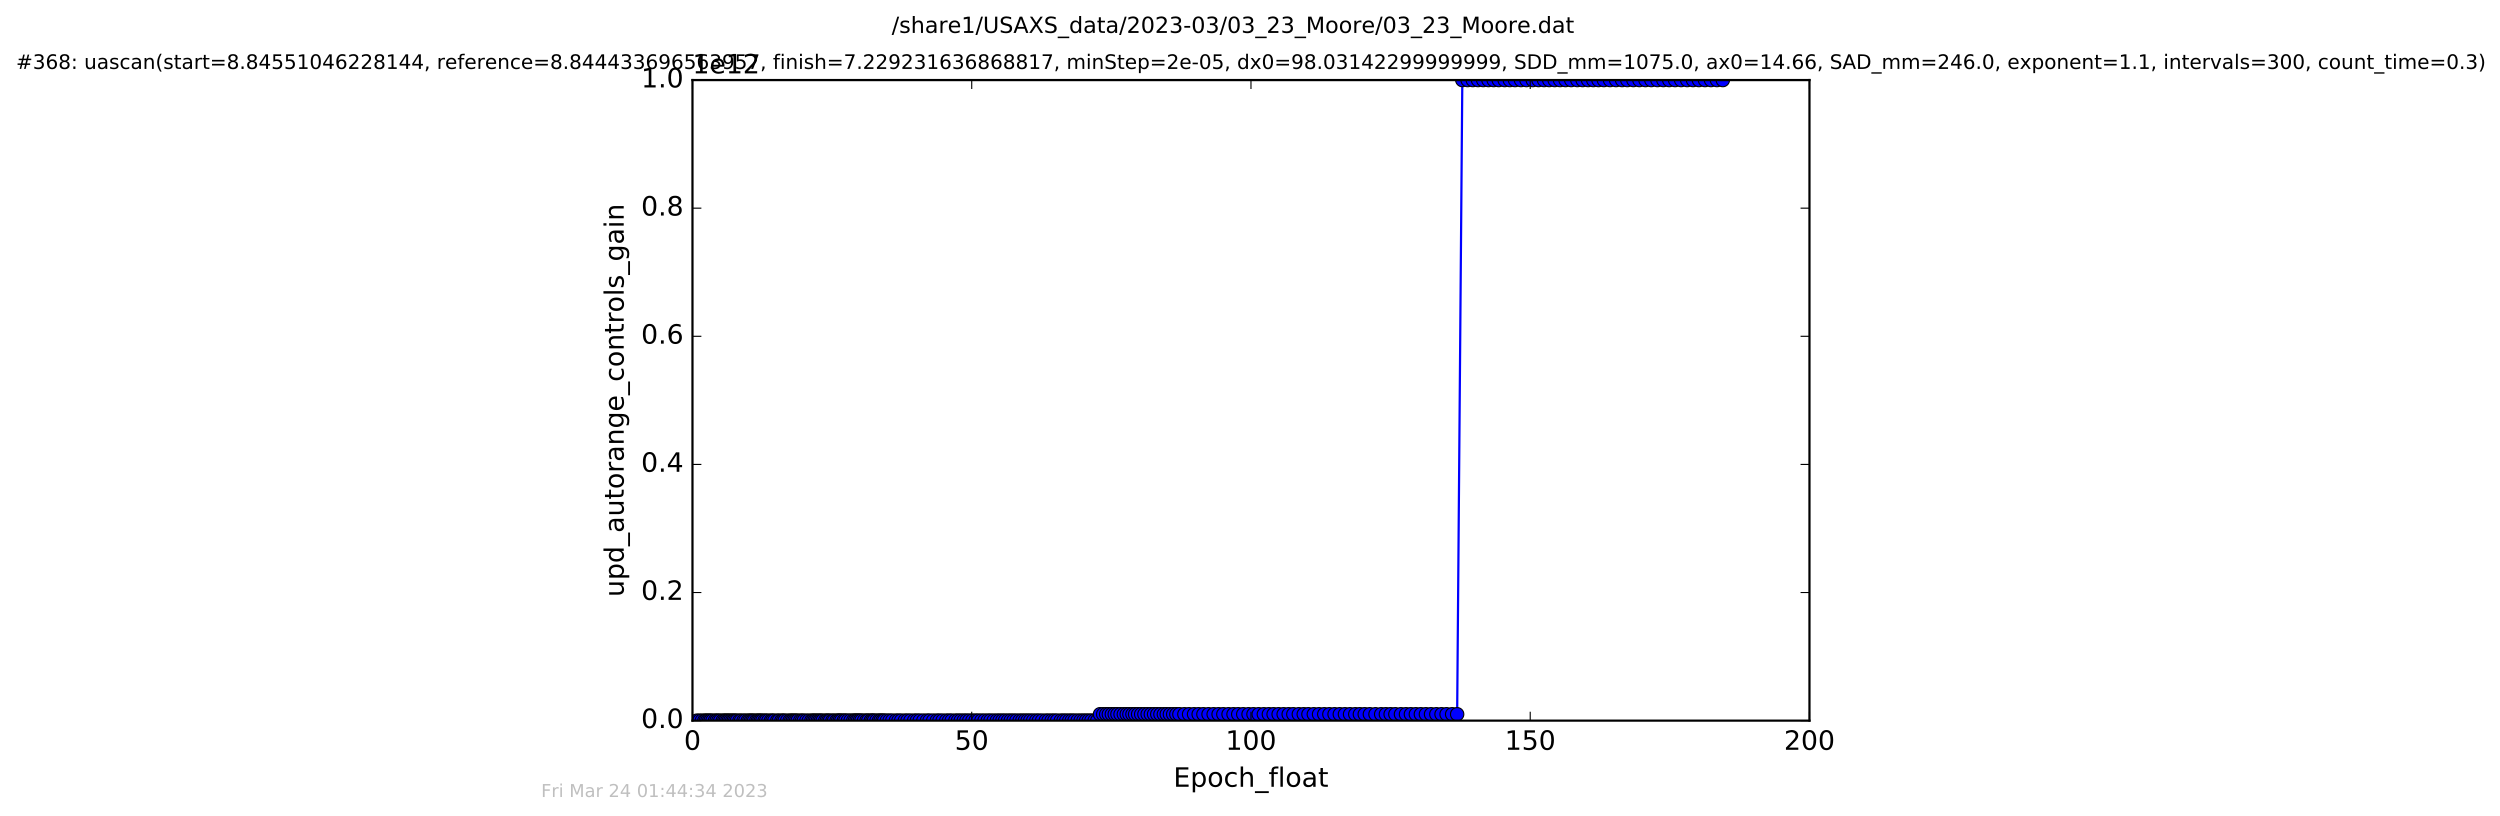 <?xml version="1.0" encoding="utf-8" standalone="no"?>
<!DOCTYPE svg PUBLIC "-//W3C//DTD SVG 1.1//EN"
  "http://www.w3.org/Graphics/SVG/1.1/DTD/svg11.dtd">
<!-- Created with matplotlib (http://matplotlib.org/) -->
<svg height="367pt" version="1.1" viewBox="0 0 1124 367" width="1124pt" xmlns="http://www.w3.org/2000/svg" xmlns:xlink="http://www.w3.org/1999/xlink">
 <defs>
  <style type="text/css">
*{stroke-linecap:butt;stroke-linejoin:round;stroke-miterlimit:100000;}
  </style>
 </defs>
 <g id="figure_1">
  <g id="patch_1">
   <path d="M 0 367.2 
L 1124.875 367.2 
L 1124.875 0 
L 0 0 
z
" style="fill:#ffffff;"/>
  </g>
  <g id="axes_1">
   <g id="patch_2">
    <path d="M 311.337 324 
L 813.537 324 
L 813.537 36 
L 311.337 36 
z
" style="fill:#ffffff;"/>
   </g>
   <g id="line2d_1">
    <path clip-path="url(#pa0786fdccd)" d="M 313.288 324 
L 493.339 323.971 
L 494.559 321.12 
L 655.135 321.12 
L 657.457 36 
L 774.577 36 
L 774.577 36 
" style="fill:none;stroke:#0000ff;stroke-linecap:square;"/>
    <defs>
     <path d="M 0 3 
C 0.796 3 1.559 2.684 2.121 2.121 
C 2.684 1.559 3 0.796 3 0 
C 3 -0.796 2.684 -1.559 2.121 -2.121 
C 1.559 -2.684 0.796 -3 0 -3 
C -0.796 -3 -1.559 -2.684 -2.121 -2.121 
C -2.684 -1.559 -3 -0.796 -3 0 
C -3 0.796 -2.684 1.559 -2.121 2.121 
C -1.559 2.684 -0.796 3 0 3 
z
" id="m5f8818dd1c" style="stroke:#000000;stroke-width:0.5;"/>
    </defs>
    <g clip-path="url(#pa0786fdccd)">
     <use style="fill:#0000ff;stroke:#000000;stroke-width:0.5;" x="313.288" xlink:href="#m5f8818dd1c" y="324"/>
     <use style="fill:#0000ff;stroke:#000000;stroke-width:0.5;" x="314.431" xlink:href="#m5f8818dd1c" y="324"/>
     <use style="fill:#0000ff;stroke:#000000;stroke-width:0.5;" x="315.561" xlink:href="#m5f8818dd1c" y="324"/>
     <use style="fill:#0000ff;stroke:#000000;stroke-width:0.5;" x="316.69" xlink:href="#m5f8818dd1c" y="324"/>
     <use style="fill:#0000ff;stroke:#000000;stroke-width:0.5;" x="317.361" xlink:href="#m5f8818dd1c" y="324"/>
     <use style="fill:#0000ff;stroke:#000000;stroke-width:0.5;" x="318.073" xlink:href="#m5f8818dd1c" y="324"/>
     <use style="fill:#0000ff;stroke:#000000;stroke-width:0.5;" x="318.822" xlink:href="#m5f8818dd1c" y="324"/>
     <use style="fill:#0000ff;stroke:#000000;stroke-width:0.5;" x="319.497" xlink:href="#m5f8818dd1c" y="324"/>
     <use style="fill:#0000ff;stroke:#000000;stroke-width:0.5;" x="320.332" xlink:href="#m5f8818dd1c" y="324"/>
     <use style="fill:#0000ff;stroke:#000000;stroke-width:0.5;" x="321.46" xlink:href="#m5f8818dd1c" y="324"/>
     <use style="fill:#0000ff;stroke:#000000;stroke-width:0.5;" x="322.19" xlink:href="#m5f8818dd1c" y="324"/>
     <use style="fill:#0000ff;stroke:#000000;stroke-width:0.5;" x="323.007" xlink:href="#m5f8818dd1c" y="324"/>
     <use style="fill:#0000ff;stroke:#000000;stroke-width:0.5;" x="323.807" xlink:href="#m5f8818dd1c" y="324"/>
     <use style="fill:#0000ff;stroke:#000000;stroke-width:0.5;" x="324.934" xlink:href="#m5f8818dd1c" y="324"/>
     <use style="fill:#0000ff;stroke:#000000;stroke-width:0.5;" x="325.65" xlink:href="#m5f8818dd1c" y="324"/>
     <use style="fill:#0000ff;stroke:#000000;stroke-width:0.5;" x="326.32" xlink:href="#m5f8818dd1c" y="324"/>
     <use style="fill:#0000ff;stroke:#000000;stroke-width:0.5;" x="327.025" xlink:href="#m5f8818dd1c" y="324"/>
     <use style="fill:#0000ff;stroke:#000000;stroke-width:0.5;" x="327.706" xlink:href="#m5f8818dd1c" y="324"/>
     <use style="fill:#0000ff;stroke:#000000;stroke-width:0.5;" x="328.42" xlink:href="#m5f8818dd1c" y="324"/>
     <use style="fill:#0000ff;stroke:#000000;stroke-width:0.5;" x="329.203" xlink:href="#m5f8818dd1c" y="324"/>
     <use style="fill:#0000ff;stroke:#000000;stroke-width:0.5;" x="329.877" xlink:href="#m5f8818dd1c" y="324"/>
     <use style="fill:#0000ff;stroke:#000000;stroke-width:0.5;" x="330.595" xlink:href="#m5f8818dd1c" y="324"/>
     <use style="fill:#0000ff;stroke:#000000;stroke-width:0.5;" x="331.336" xlink:href="#m5f8818dd1c" y="324"/>
     <use style="fill:#0000ff;stroke:#000000;stroke-width:0.5;" x="332.464" xlink:href="#m5f8818dd1c" y="324"/>
     <use style="fill:#0000ff;stroke:#000000;stroke-width:0.5;" x="333.179" xlink:href="#m5f8818dd1c" y="324"/>
     <use style="fill:#0000ff;stroke:#000000;stroke-width:0.5;" x="334.309" xlink:href="#m5f8818dd1c" y="324"/>
     <use style="fill:#0000ff;stroke:#000000;stroke-width:0.5;" x="335.111" xlink:href="#m5f8818dd1c" y="324"/>
     <use style="fill:#0000ff;stroke:#000000;stroke-width:0.5;" x="336.237" xlink:href="#m5f8818dd1c" y="324"/>
     <use style="fill:#0000ff;stroke:#000000;stroke-width:0.5;" x="336.902" xlink:href="#m5f8818dd1c" y="324"/>
     <use style="fill:#0000ff;stroke:#000000;stroke-width:0.5;" x="337.653" xlink:href="#m5f8818dd1c" y="324"/>
     <use style="fill:#0000ff;stroke:#000000;stroke-width:0.5;" x="338.325" xlink:href="#m5f8818dd1c" y="324"/>
     <use style="fill:#0000ff;stroke:#000000;stroke-width:0.5;" x="339.033" xlink:href="#m5f8818dd1c" y="324"/>
     <use style="fill:#0000ff;stroke:#000000;stroke-width:0.5;" x="340.039" xlink:href="#m5f8818dd1c" y="324"/>
     <use style="fill:#0000ff;stroke:#000000;stroke-width:0.5;" x="340.751" xlink:href="#m5f8818dd1c" y="324"/>
     <use style="fill:#0000ff;stroke:#000000;stroke-width:0.5;" x="341.382" xlink:href="#m5f8818dd1c" y="324"/>
     <use style="fill:#0000ff;stroke:#000000;stroke-width:0.5;" x="342.09" xlink:href="#m5f8818dd1c" y="324"/>
     <use style="fill:#0000ff;stroke:#000000;stroke-width:0.5;" x="342.766" xlink:href="#m5f8818dd1c" y="324"/>
     <use style="fill:#0000ff;stroke:#000000;stroke-width:0.5;" x="343.767" xlink:href="#m5f8818dd1c" y="324"/>
     <use style="fill:#0000ff;stroke:#000000;stroke-width:0.5;" x="344.48" xlink:href="#m5f8818dd1c" y="324"/>
     <use style="fill:#0000ff;stroke:#000000;stroke-width:0.5;" x="345.48" xlink:href="#m5f8818dd1c" y="324"/>
     <use style="fill:#0000ff;stroke:#000000;stroke-width:0.5;" x="346.611" xlink:href="#m5f8818dd1c" y="324"/>
     <use style="fill:#0000ff;stroke:#000000;stroke-width:0.5;" x="347.293" xlink:href="#m5f8818dd1c" y="324"/>
     <use style="fill:#0000ff;stroke:#000000;stroke-width:0.5;" x="348.121" xlink:href="#m5f8818dd1c" y="324"/>
     <use style="fill:#0000ff;stroke:#000000;stroke-width:0.5;" x="349.441" xlink:href="#m5f8818dd1c" y="324"/>
     <use style="fill:#0000ff;stroke:#000000;stroke-width:0.5;" x="350.183" xlink:href="#m5f8818dd1c" y="324"/>
     <use style="fill:#0000ff;stroke:#000000;stroke-width:0.5;" x="351.338" xlink:href="#m5f8818dd1c" y="324"/>
     <use style="fill:#0000ff;stroke:#000000;stroke-width:0.5;" x="352.05" xlink:href="#m5f8818dd1c" y="324"/>
     <use style="fill:#0000ff;stroke:#000000;stroke-width:0.5;" x="352.767" xlink:href="#m5f8818dd1c" y="324"/>
     <use style="fill:#0000ff;stroke:#000000;stroke-width:0.5;" x="353.895" xlink:href="#m5f8818dd1c" y="324"/>
     <use style="fill:#0000ff;stroke:#000000;stroke-width:0.5;" x="355.026" xlink:href="#m5f8818dd1c" y="324"/>
     <use style="fill:#0000ff;stroke:#000000;stroke-width:0.5;" x="355.738" xlink:href="#m5f8818dd1c" y="324"/>
     <use style="fill:#0000ff;stroke:#000000;stroke-width:0.5;" x="356.448" xlink:href="#m5f8818dd1c" y="324"/>
     <use style="fill:#0000ff;stroke:#000000;stroke-width:0.5;" x="357.161" xlink:href="#m5f8818dd1c" y="324"/>
     <use style="fill:#0000ff;stroke:#000000;stroke-width:0.5;" x="357.911" xlink:href="#m5f8818dd1c" y="324"/>
     <use style="fill:#0000ff;stroke:#000000;stroke-width:0.5;" x="358.634" xlink:href="#m5f8818dd1c" y="324"/>
     <use style="fill:#0000ff;stroke:#000000;stroke-width:0.5;" x="359.783" xlink:href="#m5f8818dd1c" y="324"/>
     <use style="fill:#0000ff;stroke:#000000;stroke-width:0.5;" x="360.589" xlink:href="#m5f8818dd1c" y="324"/>
     <use style="fill:#0000ff;stroke:#000000;stroke-width:0.5;" x="361.385" xlink:href="#m5f8818dd1c" y="324"/>
     <use style="fill:#0000ff;stroke:#000000;stroke-width:0.5;" x="362.533" xlink:href="#m5f8818dd1c" y="324"/>
     <use style="fill:#0000ff;stroke:#000000;stroke-width:0.5;" x="363.648" xlink:href="#m5f8818dd1c" y="324"/>
     <use style="fill:#0000ff;stroke:#000000;stroke-width:0.5;" x="364.79" xlink:href="#m5f8818dd1c" y="324"/>
     <use style="fill:#0000ff;stroke:#000000;stroke-width:0.5;" x="365.493" xlink:href="#m5f8818dd1c" y="324"/>
     <use style="fill:#0000ff;stroke:#000000;stroke-width:0.5;" x="366.199" xlink:href="#m5f8818dd1c" y="324"/>
     <use style="fill:#0000ff;stroke:#000000;stroke-width:0.5;" x="366.91" xlink:href="#m5f8818dd1c" y="324"/>
     <use style="fill:#0000ff;stroke:#000000;stroke-width:0.5;" x="367.704" xlink:href="#m5f8818dd1c" y="324"/>
     <use style="fill:#0000ff;stroke:#000000;stroke-width:0.5;" x="368.416" xlink:href="#m5f8818dd1c" y="324"/>
     <use style="fill:#0000ff;stroke:#000000;stroke-width:0.5;" x="369.126" xlink:href="#m5f8818dd1c" y="324"/>
     <use style="fill:#0000ff;stroke:#000000;stroke-width:0.5;" x="369.868" xlink:href="#m5f8818dd1c" y="324"/>
     <use style="fill:#0000ff;stroke:#000000;stroke-width:0.5;" x="371.025" xlink:href="#m5f8818dd1c" y="324"/>
     <use style="fill:#0000ff;stroke:#000000;stroke-width:0.5;" x="371.727" xlink:href="#m5f8818dd1c" y="324"/>
     <use style="fill:#0000ff;stroke:#000000;stroke-width:0.5;" x="372.455" xlink:href="#m5f8818dd1c" y="324"/>
     <use style="fill:#0000ff;stroke:#000000;stroke-width:0.5;" x="373.152" xlink:href="#m5f8818dd1c" y="324"/>
     <use style="fill:#0000ff;stroke:#000000;stroke-width:0.5;" x="374.282" xlink:href="#m5f8818dd1c" y="324"/>
     <use style="fill:#0000ff;stroke:#000000;stroke-width:0.5;" x="374.989" xlink:href="#m5f8818dd1c" y="324"/>
     <use style="fill:#0000ff;stroke:#000000;stroke-width:0.5;" x="376.124" xlink:href="#m5f8818dd1c" y="324"/>
     <use style="fill:#0000ff;stroke:#000000;stroke-width:0.5;" x="376.837" xlink:href="#m5f8818dd1c" y="323.971"/>
     <use style="fill:#0000ff;stroke:#000000;stroke-width:0.5;" x="377.56" xlink:href="#m5f8818dd1c" y="323.971"/>
     <use style="fill:#0000ff;stroke:#000000;stroke-width:0.5;" x="378.255" xlink:href="#m5f8818dd1c" y="323.971"/>
     <use style="fill:#0000ff;stroke:#000000;stroke-width:0.5;" x="379.384" xlink:href="#m5f8818dd1c" y="323.971"/>
     <use style="fill:#0000ff;stroke:#000000;stroke-width:0.5;" x="380.094" xlink:href="#m5f8818dd1c" y="323.971"/>
     <use style="fill:#0000ff;stroke:#000000;stroke-width:0.5;" x="381.229" xlink:href="#m5f8818dd1c" y="323.971"/>
     <use style="fill:#0000ff;stroke:#000000;stroke-width:0.5;" x="382.408" xlink:href="#m5f8818dd1c" y="323.971"/>
     <use style="fill:#0000ff;stroke:#000000;stroke-width:0.5;" x="383.608" xlink:href="#m5f8818dd1c" y="323.971"/>
     <use style="fill:#0000ff;stroke:#000000;stroke-width:0.5;" x="384.367" xlink:href="#m5f8818dd1c" y="323.971"/>
     <use style="fill:#0000ff;stroke:#000000;stroke-width:0.5;" x="385.081" xlink:href="#m5f8818dd1c" y="323.971"/>
     <use style="fill:#0000ff;stroke:#000000;stroke-width:0.5;" x="385.791" xlink:href="#m5f8818dd1c" y="323.971"/>
     <use style="fill:#0000ff;stroke:#000000;stroke-width:0.5;" x="386.593" xlink:href="#m5f8818dd1c" y="323.971"/>
     <use style="fill:#0000ff;stroke:#000000;stroke-width:0.5;" x="387.3" xlink:href="#m5f8818dd1c" y="323.971"/>
     <use style="fill:#0000ff;stroke:#000000;stroke-width:0.5;" x="388.471" xlink:href="#m5f8818dd1c" y="323.971"/>
     <use style="fill:#0000ff;stroke:#000000;stroke-width:0.5;" x="389.62" xlink:href="#m5f8818dd1c" y="323.971"/>
     <use style="fill:#0000ff;stroke:#000000;stroke-width:0.5;" x="390.363" xlink:href="#m5f8818dd1c" y="323.971"/>
     <use style="fill:#0000ff;stroke:#000000;stroke-width:0.5;" x="391.53" xlink:href="#m5f8818dd1c" y="323.971"/>
     <use style="fill:#0000ff;stroke:#000000;stroke-width:0.5;" x="392.229" xlink:href="#m5f8818dd1c" y="323.971"/>
     <use style="fill:#0000ff;stroke:#000000;stroke-width:0.5;" x="392.946" xlink:href="#m5f8818dd1c" y="323.971"/>
     <use style="fill:#0000ff;stroke:#000000;stroke-width:0.5;" x="394.073" xlink:href="#m5f8818dd1c" y="323.971"/>
     <use style="fill:#0000ff;stroke:#000000;stroke-width:0.5;" x="395.205" xlink:href="#m5f8818dd1c" y="323.971"/>
     <use style="fill:#0000ff;stroke:#000000;stroke-width:0.5;" x="395.915" xlink:href="#m5f8818dd1c" y="323.971"/>
     <use style="fill:#0000ff;stroke:#000000;stroke-width:0.5;" x="396.792" xlink:href="#m5f8818dd1c" y="323.971"/>
     <use style="fill:#0000ff;stroke:#000000;stroke-width:0.5;" x="397.518" xlink:href="#m5f8818dd1c" y="323.971"/>
     <use style="fill:#0000ff;stroke:#000000;stroke-width:0.5;" x="398.726" xlink:href="#m5f8818dd1c" y="323.971"/>
     <use style="fill:#0000ff;stroke:#000000;stroke-width:0.5;" x="399.942" xlink:href="#m5f8818dd1c" y="323.971"/>
     <use style="fill:#0000ff;stroke:#000000;stroke-width:0.5;" x="401.175" xlink:href="#m5f8818dd1c" y="323.971"/>
     <use style="fill:#0000ff;stroke:#000000;stroke-width:0.5;" x="402.775" xlink:href="#m5f8818dd1c" y="323.971"/>
     <use style="fill:#0000ff;stroke:#000000;stroke-width:0.5;" x="403.946" xlink:href="#m5f8818dd1c" y="323.971"/>
     <use style="fill:#0000ff;stroke:#000000;stroke-width:0.5;" x="405.16" xlink:href="#m5f8818dd1c" y="323.971"/>
     <use style="fill:#0000ff;stroke:#000000;stroke-width:0.5;" x="406.793" xlink:href="#m5f8818dd1c" y="323.971"/>
     <use style="fill:#0000ff;stroke:#000000;stroke-width:0.5;" x="408.005" xlink:href="#m5f8818dd1c" y="323.971"/>
     <use style="fill:#0000ff;stroke:#000000;stroke-width:0.5;" x="409.343" xlink:href="#m5f8818dd1c" y="323.971"/>
     <use style="fill:#0000ff;stroke:#000000;stroke-width:0.5;" x="410.978" xlink:href="#m5f8818dd1c" y="323.971"/>
     <use style="fill:#0000ff;stroke:#000000;stroke-width:0.5;" x="412.231" xlink:href="#m5f8818dd1c" y="323.971"/>
     <use style="fill:#0000ff;stroke:#000000;stroke-width:0.5;" x="413.487" xlink:href="#m5f8818dd1c" y="323.971"/>
     <use style="fill:#0000ff;stroke:#000000;stroke-width:0.5;" x="415.127" xlink:href="#m5f8818dd1c" y="323.971"/>
     <use style="fill:#0000ff;stroke:#000000;stroke-width:0.5;" x="416.753" xlink:href="#m5f8818dd1c" y="323.971"/>
     <use style="fill:#0000ff;stroke:#000000;stroke-width:0.5;" x="417.923" xlink:href="#m5f8818dd1c" y="323.971"/>
     <use style="fill:#0000ff;stroke:#000000;stroke-width:0.5;" x="419.557" xlink:href="#m5f8818dd1c" y="323.971"/>
     <use style="fill:#0000ff;stroke:#000000;stroke-width:0.5;" x="421.191" xlink:href="#m5f8818dd1c" y="323.971"/>
     <use style="fill:#0000ff;stroke:#000000;stroke-width:0.5;" x="422.36" xlink:href="#m5f8818dd1c" y="323.971"/>
     <use style="fill:#0000ff;stroke:#000000;stroke-width:0.5;" x="423.798" xlink:href="#m5f8818dd1c" y="323.971"/>
     <use style="fill:#0000ff;stroke:#000000;stroke-width:0.5;" x="425.415" xlink:href="#m5f8818dd1c" y="323.971"/>
     <use style="fill:#0000ff;stroke:#000000;stroke-width:0.5;" x="426.671" xlink:href="#m5f8818dd1c" y="323.971"/>
     <use style="fill:#0000ff;stroke:#000000;stroke-width:0.5;" x="427.889" xlink:href="#m5f8818dd1c" y="323.971"/>
     <use style="fill:#0000ff;stroke:#000000;stroke-width:0.5;" x="429.527" xlink:href="#m5f8818dd1c" y="323.971"/>
     <use style="fill:#0000ff;stroke:#000000;stroke-width:0.5;" x="430.73" xlink:href="#m5f8818dd1c" y="323.971"/>
     <use style="fill:#0000ff;stroke:#000000;stroke-width:0.5;" x="431.943" xlink:href="#m5f8818dd1c" y="323.971"/>
     <use style="fill:#0000ff;stroke:#000000;stroke-width:0.5;" x="433.285" xlink:href="#m5f8818dd1c" y="323.971"/>
     <use style="fill:#0000ff;stroke:#000000;stroke-width:0.5;" x="434.497" xlink:href="#m5f8818dd1c" y="323.971"/>
     <use style="fill:#0000ff;stroke:#000000;stroke-width:0.5;" x="435.754" xlink:href="#m5f8818dd1c" y="323.971"/>
     <use style="fill:#0000ff;stroke:#000000;stroke-width:0.5;" x="437.176" xlink:href="#m5f8818dd1c" y="323.971"/>
     <use style="fill:#0000ff;stroke:#000000;stroke-width:0.5;" x="438.597" xlink:href="#m5f8818dd1c" y="323.971"/>
     <use style="fill:#0000ff;stroke:#000000;stroke-width:0.5;" x="439.818" xlink:href="#m5f8818dd1c" y="323.971"/>
     <use style="fill:#0000ff;stroke:#000000;stroke-width:0.5;" x="441.235" xlink:href="#m5f8818dd1c" y="323.971"/>
     <use style="fill:#0000ff;stroke:#000000;stroke-width:0.5;" x="442.635" xlink:href="#m5f8818dd1c" y="323.971"/>
     <use style="fill:#0000ff;stroke:#000000;stroke-width:0.5;" x="444.093" xlink:href="#m5f8818dd1c" y="323.971"/>
     <use style="fill:#0000ff;stroke:#000000;stroke-width:0.5;" x="445.314" xlink:href="#m5f8818dd1c" y="323.971"/>
     <use style="fill:#0000ff;stroke:#000000;stroke-width:0.5;" x="446.757" xlink:href="#m5f8818dd1c" y="323.971"/>
     <use style="fill:#0000ff;stroke:#000000;stroke-width:0.5;" x="448.181" xlink:href="#m5f8818dd1c" y="323.971"/>
     <use style="fill:#0000ff;stroke:#000000;stroke-width:0.5;" x="449.395" xlink:href="#m5f8818dd1c" y="323.971"/>
     <use style="fill:#0000ff;stroke:#000000;stroke-width:0.5;" x="450.651" xlink:href="#m5f8818dd1c" y="323.971"/>
     <use style="fill:#0000ff;stroke:#000000;stroke-width:0.5;" x="451.87" xlink:href="#m5f8818dd1c" y="323.971"/>
     <use style="fill:#0000ff;stroke:#000000;stroke-width:0.5;" x="453.203" xlink:href="#m5f8818dd1c" y="323.971"/>
     <use style="fill:#0000ff;stroke:#000000;stroke-width:0.5;" x="454.418" xlink:href="#m5f8818dd1c" y="323.971"/>
     <use style="fill:#0000ff;stroke:#000000;stroke-width:0.5;" x="455.674" xlink:href="#m5f8818dd1c" y="323.971"/>
     <use style="fill:#0000ff;stroke:#000000;stroke-width:0.5;" x="456.97" xlink:href="#m5f8818dd1c" y="323.971"/>
     <use style="fill:#0000ff;stroke:#000000;stroke-width:0.5;" x="458.395" xlink:href="#m5f8818dd1c" y="323.971"/>
     <use style="fill:#0000ff;stroke:#000000;stroke-width:0.5;" x="459.607" xlink:href="#m5f8818dd1c" y="323.971"/>
     <use style="fill:#0000ff;stroke:#000000;stroke-width:0.5;" x="460.821" xlink:href="#m5f8818dd1c" y="323.971"/>
     <use style="fill:#0000ff;stroke:#000000;stroke-width:0.5;" x="461.995" xlink:href="#m5f8818dd1c" y="323.971"/>
     <use style="fill:#0000ff;stroke:#000000;stroke-width:0.5;" x="463.178" xlink:href="#m5f8818dd1c" y="323.971"/>
     <use style="fill:#0000ff;stroke:#000000;stroke-width:0.5;" x="464.504" xlink:href="#m5f8818dd1c" y="323.971"/>
     <use style="fill:#0000ff;stroke:#000000;stroke-width:0.5;" x="465.885" xlink:href="#m5f8818dd1c" y="323.971"/>
     <use style="fill:#0000ff;stroke:#000000;stroke-width:0.5;" x="467.098" xlink:href="#m5f8818dd1c" y="323.971"/>
     <use style="fill:#0000ff;stroke:#000000;stroke-width:0.5;" x="468.523" xlink:href="#m5f8818dd1c" y="323.971"/>
     <use style="fill:#0000ff;stroke:#000000;stroke-width:0.5;" x="470.153" xlink:href="#m5f8818dd1c" y="323.971"/>
     <use style="fill:#0000ff;stroke:#000000;stroke-width:0.5;" x="471.41" xlink:href="#m5f8818dd1c" y="323.971"/>
     <use style="fill:#0000ff;stroke:#000000;stroke-width:0.5;" x="472.8" xlink:href="#m5f8818dd1c" y="323.971"/>
     <use style="fill:#0000ff;stroke:#000000;stroke-width:0.5;" x="474.023" xlink:href="#m5f8818dd1c" y="323.971"/>
     <use style="fill:#0000ff;stroke:#000000;stroke-width:0.5;" x="475.275" xlink:href="#m5f8818dd1c" y="323.971"/>
     <use style="fill:#0000ff;stroke:#000000;stroke-width:0.5;" x="476.934" xlink:href="#m5f8818dd1c" y="323.971"/>
     <use style="fill:#0000ff;stroke:#000000;stroke-width:0.5;" x="478.146" xlink:href="#m5f8818dd1c" y="323.971"/>
     <use style="fill:#0000ff;stroke:#000000;stroke-width:0.5;" x="479.36" xlink:href="#m5f8818dd1c" y="323.971"/>
     <use style="fill:#0000ff;stroke:#000000;stroke-width:0.5;" x="480.7" xlink:href="#m5f8818dd1c" y="323.971"/>
     <use style="fill:#0000ff;stroke:#000000;stroke-width:0.5;" x="481.874" xlink:href="#m5f8818dd1c" y="323.971"/>
     <use style="fill:#0000ff;stroke:#000000;stroke-width:0.5;" x="483.09" xlink:href="#m5f8818dd1c" y="323.971"/>
     <use style="fill:#0000ff;stroke:#000000;stroke-width:0.5;" x="484.51" xlink:href="#m5f8818dd1c" y="323.971"/>
     <use style="fill:#0000ff;stroke:#000000;stroke-width:0.5;" x="485.846" xlink:href="#m5f8818dd1c" y="323.971"/>
     <use style="fill:#0000ff;stroke:#000000;stroke-width:0.5;" x="487.102" xlink:href="#m5f8818dd1c" y="323.971"/>
     <use style="fill:#0000ff;stroke:#000000;stroke-width:0.5;" x="488.288" xlink:href="#m5f8818dd1c" y="323.971"/>
     <use style="fill:#0000ff;stroke:#000000;stroke-width:0.5;" x="489.489" xlink:href="#m5f8818dd1c" y="323.971"/>
     <use style="fill:#0000ff;stroke:#000000;stroke-width:0.5;" x="490.702" xlink:href="#m5f8818dd1c" y="323.971"/>
     <use style="fill:#0000ff;stroke:#000000;stroke-width:0.5;" x="492.13" xlink:href="#m5f8818dd1c" y="323.971"/>
     <use style="fill:#0000ff;stroke:#000000;stroke-width:0.5;" x="493.339" xlink:href="#m5f8818dd1c" y="323.971"/>
     <use style="fill:#0000ff;stroke:#000000;stroke-width:0.5;" x="494.559" xlink:href="#m5f8818dd1c" y="321.12"/>
     <use style="fill:#0000ff;stroke:#000000;stroke-width:0.5;" x="495.975" xlink:href="#m5f8818dd1c" y="321.12"/>
     <use style="fill:#0000ff;stroke:#000000;stroke-width:0.5;" x="497.324" xlink:href="#m5f8818dd1c" y="321.12"/>
     <use style="fill:#0000ff;stroke:#000000;stroke-width:0.5;" x="498.529" xlink:href="#m5f8818dd1c" y="321.12"/>
     <use style="fill:#0000ff;stroke:#000000;stroke-width:0.5;" x="499.876" xlink:href="#m5f8818dd1c" y="321.12"/>
     <use style="fill:#0000ff;stroke:#000000;stroke-width:0.5;" x="501.171" xlink:href="#m5f8818dd1c" y="321.12"/>
     <use style="fill:#0000ff;stroke:#000000;stroke-width:0.5;" x="502.386" xlink:href="#m5f8818dd1c" y="321.12"/>
     <use style="fill:#0000ff;stroke:#000000;stroke-width:0.5;" x="503.801" xlink:href="#m5f8818dd1c" y="321.12"/>
     <use style="fill:#0000ff;stroke:#000000;stroke-width:0.5;" x="505.271" xlink:href="#m5f8818dd1c" y="321.12"/>
     <use style="fill:#0000ff;stroke:#000000;stroke-width:0.5;" x="506.568" xlink:href="#m5f8818dd1c" y="321.12"/>
     <use style="fill:#0000ff;stroke:#000000;stroke-width:0.5;" x="507.777" xlink:href="#m5f8818dd1c" y="321.12"/>
     <use style="fill:#0000ff;stroke:#000000;stroke-width:0.5;" x="509.15" xlink:href="#m5f8818dd1c" y="321.12"/>
     <use style="fill:#0000ff;stroke:#000000;stroke-width:0.5;" x="510.33" xlink:href="#m5f8818dd1c" y="321.12"/>
     <use style="fill:#0000ff;stroke:#000000;stroke-width:0.5;" x="511.687" xlink:href="#m5f8818dd1c" y="321.12"/>
     <use style="fill:#0000ff;stroke:#000000;stroke-width:0.5;" x="513.067" xlink:href="#m5f8818dd1c" y="321.12"/>
     <use style="fill:#0000ff;stroke:#000000;stroke-width:0.5;" x="514.516" xlink:href="#m5f8818dd1c" y="321.12"/>
     <use style="fill:#0000ff;stroke:#000000;stroke-width:0.5;" x="515.982" xlink:href="#m5f8818dd1c" y="321.12"/>
     <use style="fill:#0000ff;stroke:#000000;stroke-width:0.5;" x="517.411" xlink:href="#m5f8818dd1c" y="321.12"/>
     <use style="fill:#0000ff;stroke:#000000;stroke-width:0.5;" x="518.868" xlink:href="#m5f8818dd1c" y="321.12"/>
     <use style="fill:#0000ff;stroke:#000000;stroke-width:0.5;" x="520.292" xlink:href="#m5f8818dd1c" y="321.12"/>
     <use style="fill:#0000ff;stroke:#000000;stroke-width:0.5;" x="521.729" xlink:href="#m5f8818dd1c" y="321.12"/>
     <use style="fill:#0000ff;stroke:#000000;stroke-width:0.5;" x="523.262" xlink:href="#m5f8818dd1c" y="321.12"/>
     <use style="fill:#0000ff;stroke:#000000;stroke-width:0.5;" x="524.56" xlink:href="#m5f8818dd1c" y="321.12"/>
     <use style="fill:#0000ff;stroke:#000000;stroke-width:0.5;" x="525.985" xlink:href="#m5f8818dd1c" y="321.12"/>
     <use style="fill:#0000ff;stroke:#000000;stroke-width:0.5;" x="527.458" xlink:href="#m5f8818dd1c" y="321.12"/>
     <use style="fill:#0000ff;stroke:#000000;stroke-width:0.5;" x="528.87" xlink:href="#m5f8818dd1c" y="321.12"/>
     <use style="fill:#0000ff;stroke:#000000;stroke-width:0.5;" x="530.25" xlink:href="#m5f8818dd1c" y="321.12"/>
     <use style="fill:#0000ff;stroke:#000000;stroke-width:0.5;" x="532.49" xlink:href="#m5f8818dd1c" y="321.12"/>
     <use style="fill:#0000ff;stroke:#000000;stroke-width:0.5;" x="534.607" xlink:href="#m5f8818dd1c" y="321.12"/>
     <use style="fill:#0000ff;stroke:#000000;stroke-width:0.5;" x="536.843" xlink:href="#m5f8818dd1c" y="321.12"/>
     <use style="fill:#0000ff;stroke:#000000;stroke-width:0.5;" x="538.916" xlink:href="#m5f8818dd1c" y="321.12"/>
     <use style="fill:#0000ff;stroke:#000000;stroke-width:0.5;" x="541.052" xlink:href="#m5f8818dd1c" y="321.12"/>
     <use style="fill:#0000ff;stroke:#000000;stroke-width:0.5;" x="543.356" xlink:href="#m5f8818dd1c" y="321.12"/>
     <use style="fill:#0000ff;stroke:#000000;stroke-width:0.5;" x="545.659" xlink:href="#m5f8818dd1c" y="321.12"/>
     <use style="fill:#0000ff;stroke:#000000;stroke-width:0.5;" x="547.877" xlink:href="#m5f8818dd1c" y="321.12"/>
     <use style="fill:#0000ff;stroke:#000000;stroke-width:0.5;" x="550.014" xlink:href="#m5f8818dd1c" y="321.12"/>
     <use style="fill:#0000ff;stroke:#000000;stroke-width:0.5;" x="552.356" xlink:href="#m5f8818dd1c" y="321.12"/>
     <use style="fill:#0000ff;stroke:#000000;stroke-width:0.5;" x="554.587" xlink:href="#m5f8818dd1c" y="321.12"/>
     <use style="fill:#0000ff;stroke:#000000;stroke-width:0.5;" x="556.701" xlink:href="#m5f8818dd1c" y="321.12"/>
     <use style="fill:#0000ff;stroke:#000000;stroke-width:0.5;" x="558.961" xlink:href="#m5f8818dd1c" y="321.12"/>
     <use style="fill:#0000ff;stroke:#000000;stroke-width:0.5;" x="561.346" xlink:href="#m5f8818dd1c" y="321.12"/>
     <use style="fill:#0000ff;stroke:#000000;stroke-width:0.5;" x="563.563" xlink:href="#m5f8818dd1c" y="321.12"/>
     <use style="fill:#0000ff;stroke:#000000;stroke-width:0.5;" x="565.909" xlink:href="#m5f8818dd1c" y="321.12"/>
     <use style="fill:#0000ff;stroke:#000000;stroke-width:0.5;" x="568.226" xlink:href="#m5f8818dd1c" y="321.12"/>
     <use style="fill:#0000ff;stroke:#000000;stroke-width:0.5;" x="570.477" xlink:href="#m5f8818dd1c" y="321.12"/>
     <use style="fill:#0000ff;stroke:#000000;stroke-width:0.5;" x="572.614" xlink:href="#m5f8818dd1c" y="321.12"/>
     <use style="fill:#0000ff;stroke:#000000;stroke-width:0.5;" x="574.872" xlink:href="#m5f8818dd1c" y="321.12"/>
     <use style="fill:#0000ff;stroke:#000000;stroke-width:0.5;" x="577.132" xlink:href="#m5f8818dd1c" y="321.12"/>
     <use style="fill:#0000ff;stroke:#000000;stroke-width:0.5;" x="579.393" xlink:href="#m5f8818dd1c" y="321.12"/>
     <use style="fill:#0000ff;stroke:#000000;stroke-width:0.5;" x="581.48" xlink:href="#m5f8818dd1c" y="321.12"/>
     <use style="fill:#0000ff;stroke:#000000;stroke-width:0.5;" x="583.947" xlink:href="#m5f8818dd1c" y="321.12"/>
     <use style="fill:#0000ff;stroke:#000000;stroke-width:0.5;" x="586.164" xlink:href="#m5f8818dd1c" y="321.12"/>
     <use style="fill:#0000ff;stroke:#000000;stroke-width:0.5;" x="588.271" xlink:href="#m5f8818dd1c" y="321.12"/>
     <use style="fill:#0000ff;stroke:#000000;stroke-width:0.5;" x="590.693" xlink:href="#m5f8818dd1c" y="321.12"/>
     <use style="fill:#0000ff;stroke:#000000;stroke-width:0.5;" x="593.04" xlink:href="#m5f8818dd1c" y="321.12"/>
     <use style="fill:#0000ff;stroke:#000000;stroke-width:0.5;" x="595.38" xlink:href="#m5f8818dd1c" y="321.12"/>
     <use style="fill:#0000ff;stroke:#000000;stroke-width:0.5;" x="597.68" xlink:href="#m5f8818dd1c" y="321.12"/>
     <use style="fill:#0000ff;stroke:#000000;stroke-width:0.5;" x="600.017" xlink:href="#m5f8818dd1c" y="321.12"/>
     <use style="fill:#0000ff;stroke:#000000;stroke-width:0.5;" x="602.371" xlink:href="#m5f8818dd1c" y="321.12"/>
     <use style="fill:#0000ff;stroke:#000000;stroke-width:0.5;" x="604.681" xlink:href="#m5f8818dd1c" y="321.12"/>
     <use style="fill:#0000ff;stroke:#000000;stroke-width:0.5;" x="606.975" xlink:href="#m5f8818dd1c" y="321.12"/>
     <use style="fill:#0000ff;stroke:#000000;stroke-width:0.5;" x="609.319" xlink:href="#m5f8818dd1c" y="321.12"/>
     <use style="fill:#0000ff;stroke:#000000;stroke-width:0.5;" x="611.399" xlink:href="#m5f8818dd1c" y="321.12"/>
     <use style="fill:#0000ff;stroke:#000000;stroke-width:0.5;" x="613.577" xlink:href="#m5f8818dd1c" y="321.12"/>
     <use style="fill:#0000ff;stroke:#000000;stroke-width:0.5;" x="615.892" xlink:href="#m5f8818dd1c" y="321.12"/>
     <use style="fill:#0000ff;stroke:#000000;stroke-width:0.5;" x="618.415" xlink:href="#m5f8818dd1c" y="321.12"/>
     <use style="fill:#0000ff;stroke:#000000;stroke-width:0.5;" x="620.965" xlink:href="#m5f8818dd1c" y="321.12"/>
     <use style="fill:#0000ff;stroke:#000000;stroke-width:0.5;" x="623.088" xlink:href="#m5f8818dd1c" y="321.12"/>
     <use style="fill:#0000ff;stroke:#000000;stroke-width:0.5;" x="625.22" xlink:href="#m5f8818dd1c" y="321.12"/>
     <use style="fill:#0000ff;stroke:#000000;stroke-width:0.5;" x="627.353" xlink:href="#m5f8818dd1c" y="321.12"/>
     <use style="fill:#0000ff;stroke:#000000;stroke-width:0.5;" x="629.863" xlink:href="#m5f8818dd1c" y="321.12"/>
     <use style="fill:#0000ff;stroke:#000000;stroke-width:0.5;" x="632.123" xlink:href="#m5f8818dd1c" y="321.12"/>
     <use style="fill:#0000ff;stroke:#000000;stroke-width:0.5;" x="634.333" xlink:href="#m5f8818dd1c" y="321.12"/>
     <use style="fill:#0000ff;stroke:#000000;stroke-width:0.5;" x="636.56" xlink:href="#m5f8818dd1c" y="321.12"/>
     <use style="fill:#0000ff;stroke:#000000;stroke-width:0.5;" x="638.811" xlink:href="#m5f8818dd1c" y="321.12"/>
     <use style="fill:#0000ff;stroke:#000000;stroke-width:0.5;" x="641.085" xlink:href="#m5f8818dd1c" y="321.12"/>
     <use style="fill:#0000ff;stroke:#000000;stroke-width:0.5;" x="643.381" xlink:href="#m5f8818dd1c" y="321.12"/>
     <use style="fill:#0000ff;stroke:#000000;stroke-width:0.5;" x="645.767" xlink:href="#m5f8818dd1c" y="321.12"/>
     <use style="fill:#0000ff;stroke:#000000;stroke-width:0.5;" x="648.111" xlink:href="#m5f8818dd1c" y="321.12"/>
     <use style="fill:#0000ff;stroke:#000000;stroke-width:0.5;" x="650.369" xlink:href="#m5f8818dd1c" y="321.12"/>
     <use style="fill:#0000ff;stroke:#000000;stroke-width:0.5;" x="652.881" xlink:href="#m5f8818dd1c" y="321.12"/>
     <use style="fill:#0000ff;stroke:#000000;stroke-width:0.5;" x="655.135" xlink:href="#m5f8818dd1c" y="321.12"/>
     <use style="fill:#0000ff;stroke:#000000;stroke-width:0.5;" x="657.457" xlink:href="#m5f8818dd1c" y="36"/>
     <use style="fill:#0000ff;stroke:#000000;stroke-width:0.5;" x="659.833" xlink:href="#m5f8818dd1c" y="36"/>
     <use style="fill:#0000ff;stroke:#000000;stroke-width:0.5;" x="662.174" xlink:href="#m5f8818dd1c" y="36"/>
     <use style="fill:#0000ff;stroke:#000000;stroke-width:0.5;" x="664.508" xlink:href="#m5f8818dd1c" y="36"/>
     <use style="fill:#0000ff;stroke:#000000;stroke-width:0.5;" x="666.851" xlink:href="#m5f8818dd1c" y="36"/>
     <use style="fill:#0000ff;stroke:#000000;stroke-width:0.5;" x="669.207" xlink:href="#m5f8818dd1c" y="36"/>
     <use style="fill:#0000ff;stroke:#000000;stroke-width:0.5;" x="671.539" xlink:href="#m5f8818dd1c" y="36"/>
     <use style="fill:#0000ff;stroke:#000000;stroke-width:0.5;" x="673.842" xlink:href="#m5f8818dd1c" y="36"/>
     <use style="fill:#0000ff;stroke:#000000;stroke-width:0.5;" x="676.477" xlink:href="#m5f8818dd1c" y="36"/>
     <use style="fill:#0000ff;stroke:#000000;stroke-width:0.5;" x="678.813" xlink:href="#m5f8818dd1c" y="36"/>
     <use style="fill:#0000ff;stroke:#000000;stroke-width:0.5;" x="681.153" xlink:href="#m5f8818dd1c" y="36"/>
     <use style="fill:#0000ff;stroke:#000000;stroke-width:0.5;" x="683.824" xlink:href="#m5f8818dd1c" y="36"/>
     <use style="fill:#0000ff;stroke:#000000;stroke-width:0.5;" x="686.287" xlink:href="#m5f8818dd1c" y="36"/>
     <use style="fill:#0000ff;stroke:#000000;stroke-width:0.5;" x="689.124" xlink:href="#m5f8818dd1c" y="36"/>
     <use style="fill:#0000ff;stroke:#000000;stroke-width:0.5;" x="691.716" xlink:href="#m5f8818dd1c" y="36"/>
     <use style="fill:#0000ff;stroke:#000000;stroke-width:0.5;" x="694.194" xlink:href="#m5f8818dd1c" y="36"/>
     <use style="fill:#0000ff;stroke:#000000;stroke-width:0.5;" x="696.523" xlink:href="#m5f8818dd1c" y="36"/>
     <use style="fill:#0000ff;stroke:#000000;stroke-width:0.5;" x="698.963" xlink:href="#m5f8818dd1c" y="36"/>
     <use style="fill:#0000ff;stroke:#000000;stroke-width:0.5;" x="701.393" xlink:href="#m5f8818dd1c" y="36"/>
     <use style="fill:#0000ff;stroke:#000000;stroke-width:0.5;" x="703.863" xlink:href="#m5f8818dd1c" y="36"/>
     <use style="fill:#0000ff;stroke:#000000;stroke-width:0.5;" x="706.414" xlink:href="#m5f8818dd1c" y="36"/>
     <use style="fill:#0000ff;stroke:#000000;stroke-width:0.5;" x="709.163" xlink:href="#m5f8818dd1c" y="36"/>
     <use style="fill:#0000ff;stroke:#000000;stroke-width:0.5;" x="711.55" xlink:href="#m5f8818dd1c" y="36"/>
     <use style="fill:#0000ff;stroke:#000000;stroke-width:0.5;" x="713.987" xlink:href="#m5f8818dd1c" y="36"/>
     <use style="fill:#0000ff;stroke:#000000;stroke-width:0.5;" x="716.335" xlink:href="#m5f8818dd1c" y="36"/>
     <use style="fill:#0000ff;stroke:#000000;stroke-width:0.5;" x="718.674" xlink:href="#m5f8818dd1c" y="36"/>
     <use style="fill:#0000ff;stroke:#000000;stroke-width:0.5;" x="721.103" xlink:href="#m5f8818dd1c" y="36"/>
     <use style="fill:#0000ff;stroke:#000000;stroke-width:0.5;" x="723.87" xlink:href="#m5f8818dd1c" y="36"/>
     <use style="fill:#0000ff;stroke:#000000;stroke-width:0.5;" x="726.578" xlink:href="#m5f8818dd1c" y="36"/>
     <use style="fill:#0000ff;stroke:#000000;stroke-width:0.5;" x="729.296" xlink:href="#m5f8818dd1c" y="36"/>
     <use style="fill:#0000ff;stroke:#000000;stroke-width:0.5;" x="731.639" xlink:href="#m5f8818dd1c" y="36"/>
     <use style="fill:#0000ff;stroke:#000000;stroke-width:0.5;" x="734.374" xlink:href="#m5f8818dd1c" y="36"/>
     <use style="fill:#0000ff;stroke:#000000;stroke-width:0.5;" x="737.075" xlink:href="#m5f8818dd1c" y="36"/>
     <use style="fill:#0000ff;stroke:#000000;stroke-width:0.5;" x="739.797" xlink:href="#m5f8818dd1c" y="36"/>
     <use style="fill:#0000ff;stroke:#000000;stroke-width:0.5;" x="742.433" xlink:href="#m5f8818dd1c" y="36"/>
     <use style="fill:#0000ff;stroke:#000000;stroke-width:0.5;" x="745.182" xlink:href="#m5f8818dd1c" y="36"/>
     <use style="fill:#0000ff;stroke:#000000;stroke-width:0.5;" x="747.845" xlink:href="#m5f8818dd1c" y="36"/>
     <use style="fill:#0000ff;stroke:#000000;stroke-width:0.5;" x="750.481" xlink:href="#m5f8818dd1c" y="36"/>
     <use style="fill:#0000ff;stroke:#000000;stroke-width:0.5;" x="753.115" xlink:href="#m5f8818dd1c" y="36"/>
     <use style="fill:#0000ff;stroke:#000000;stroke-width:0.5;" x="755.831" xlink:href="#m5f8818dd1c" y="36"/>
     <use style="fill:#0000ff;stroke:#000000;stroke-width:0.5;" x="758.556" xlink:href="#m5f8818dd1c" y="36"/>
     <use style="fill:#0000ff;stroke:#000000;stroke-width:0.5;" x="761.191" xlink:href="#m5f8818dd1c" y="36"/>
     <use style="fill:#0000ff;stroke:#000000;stroke-width:0.5;" x="763.828" xlink:href="#m5f8818dd1c" y="36"/>
     <use style="fill:#0000ff;stroke:#000000;stroke-width:0.5;" x="766.556" xlink:href="#m5f8818dd1c" y="36"/>
     <use style="fill:#0000ff;stroke:#000000;stroke-width:0.5;" x="769.263" xlink:href="#m5f8818dd1c" y="36"/>
     <use style="fill:#0000ff;stroke:#000000;stroke-width:0.5;" x="771.938" xlink:href="#m5f8818dd1c" y="36"/>
     <use style="fill:#0000ff;stroke:#000000;stroke-width:0.5;" x="774.577" xlink:href="#m5f8818dd1c" y="36"/>
    </g>
   </g>
   <g id="patch_3">
    <path d="M 311.337 36 
L 813.537 36 
" style="fill:none;stroke:#000000;stroke-linecap:square;stroke-linejoin:miter;"/>
   </g>
   <g id="patch_4">
    <path d="M 813.537 324 
L 813.537 36 
" style="fill:none;stroke:#000000;stroke-linecap:square;stroke-linejoin:miter;"/>
   </g>
   <g id="patch_5">
    <path d="M 311.337 324 
L 813.537 324 
" style="fill:none;stroke:#000000;stroke-linecap:square;stroke-linejoin:miter;"/>
   </g>
   <g id="patch_6">
    <path d="M 311.337 324 
L 311.337 36 
" style="fill:none;stroke:#000000;stroke-linecap:square;stroke-linejoin:miter;"/>
   </g>
   <g id="matplotlib.axis_1">
    <g id="xtick_1">
     <g id="line2d_2">
      <defs>
       <path d="M 0 0 
L 0 -4 
" id="m1fa2bf9f07" style="stroke:#000000;stroke-width:0.5;"/>
      </defs>
      <g>
       <use style="stroke:#000000;stroke-width:0.5;" x="311.337" xlink:href="#m1fa2bf9f07" y="324"/>
      </g>
     </g>
     <g id="line2d_3">
      <defs>
       <path d="M 0 0 
L 0 4 
" id="m3cd1eeb016" style="stroke:#000000;stroke-width:0.5;"/>
      </defs>
      <g>
       <use style="stroke:#000000;stroke-width:0.5;" x="311.337" xlink:href="#m3cd1eeb016" y="36"/>
      </g>
     </g>
     <g id="text_1">
      <!-- 0 -->
      <defs>
       <path d="M 31.781 66.406 
Q 24.172 66.406 20.328 58.906 
Q 16.5 51.422 16.5 36.375 
Q 16.5 21.391 20.328 13.891 
Q 24.172 6.391 31.781 6.391 
Q 39.453 6.391 43.281 13.891 
Q 47.125 21.391 47.125 36.375 
Q 47.125 51.422 43.281 58.906 
Q 39.453 66.406 31.781 66.406 
M 31.781 74.219 
Q 44.047 74.219 50.516 64.516 
Q 56.984 54.828 56.984 36.375 
Q 56.984 17.969 50.516 8.266 
Q 44.047 -1.422 31.781 -1.422 
Q 19.531 -1.422 13.062 8.266 
Q 6.594 17.969 6.594 36.375 
Q 6.594 54.828 13.062 64.516 
Q 19.531 74.219 31.781 74.219 
" id="BitstreamVeraSans-Roman-30"/>
      </defs>
      <g transform="translate(307.52 337.118)scale(0.12 -0.12)">
       <use xlink:href="#BitstreamVeraSans-Roman-30"/>
      </g>
     </g>
    </g>
    <g id="xtick_2">
     <g id="line2d_4">
      <g>
       <use style="stroke:#000000;stroke-width:0.5;" x="436.887" xlink:href="#m1fa2bf9f07" y="324"/>
      </g>
     </g>
     <g id="line2d_5">
      <g>
       <use style="stroke:#000000;stroke-width:0.5;" x="436.887" xlink:href="#m3cd1eeb016" y="36"/>
      </g>
     </g>
     <g id="text_2">
      <!-- 50 -->
      <defs>
       <path d="M 10.797 72.906 
L 49.516 72.906 
L 49.516 64.594 
L 19.828 64.594 
L 19.828 46.734 
Q 21.969 47.469 24.109 47.828 
Q 26.266 48.188 28.422 48.188 
Q 40.625 48.188 47.75 41.5 
Q 54.891 34.812 54.891 23.391 
Q 54.891 11.625 47.562 5.094 
Q 40.234 -1.422 26.906 -1.422 
Q 22.312 -1.422 17.547 -0.641 
Q 12.797 0.141 7.719 1.703 
L 7.719 11.625 
Q 12.109 9.234 16.797 8.062 
Q 21.484 6.891 26.703 6.891 
Q 35.156 6.891 40.078 11.328 
Q 45.016 15.766 45.016 23.391 
Q 45.016 31 40.078 35.438 
Q 35.156 39.891 26.703 39.891 
Q 22.75 39.891 18.812 39.016 
Q 14.891 38.141 10.797 36.281 
z
" id="BitstreamVeraSans-Roman-35"/>
      </defs>
      <g transform="translate(429.252 337.118)scale(0.12 -0.12)">
       <use xlink:href="#BitstreamVeraSans-Roman-35"/>
       <use x="63.623" xlink:href="#BitstreamVeraSans-Roman-30"/>
      </g>
     </g>
    </g>
    <g id="xtick_3">
     <g id="line2d_6">
      <g>
       <use style="stroke:#000000;stroke-width:0.5;" x="562.437" xlink:href="#m1fa2bf9f07" y="324"/>
      </g>
     </g>
     <g id="line2d_7">
      <g>
       <use style="stroke:#000000;stroke-width:0.5;" x="562.437" xlink:href="#m3cd1eeb016" y="36"/>
      </g>
     </g>
     <g id="text_3">
      <!-- 100 -->
      <defs>
       <path d="M 12.406 8.297 
L 28.516 8.297 
L 28.516 63.922 
L 10.984 60.406 
L 10.984 69.391 
L 28.422 72.906 
L 38.281 72.906 
L 38.281 8.297 
L 54.391 8.297 
L 54.391 0 
L 12.406 0 
z
" id="BitstreamVeraSans-Roman-31"/>
      </defs>
      <g transform="translate(550.985 337.118)scale(0.12 -0.12)">
       <use xlink:href="#BitstreamVeraSans-Roman-31"/>
       <use x="63.623" xlink:href="#BitstreamVeraSans-Roman-30"/>
       <use x="127.246" xlink:href="#BitstreamVeraSans-Roman-30"/>
      </g>
     </g>
    </g>
    <g id="xtick_4">
     <g id="line2d_8">
      <g>
       <use style="stroke:#000000;stroke-width:0.5;" x="687.987" xlink:href="#m1fa2bf9f07" y="324"/>
      </g>
     </g>
     <g id="line2d_9">
      <g>
       <use style="stroke:#000000;stroke-width:0.5;" x="687.987" xlink:href="#m3cd1eeb016" y="36"/>
      </g>
     </g>
     <g id="text_4">
      <!-- 150 -->
      <g transform="translate(676.535 337.118)scale(0.12 -0.12)">
       <use xlink:href="#BitstreamVeraSans-Roman-31"/>
       <use x="63.623" xlink:href="#BitstreamVeraSans-Roman-35"/>
       <use x="127.246" xlink:href="#BitstreamVeraSans-Roman-30"/>
      </g>
     </g>
    </g>
    <g id="xtick_5">
     <g id="line2d_10">
      <g>
       <use style="stroke:#000000;stroke-width:0.5;" x="813.537" xlink:href="#m1fa2bf9f07" y="324"/>
      </g>
     </g>
     <g id="line2d_11">
      <g>
       <use style="stroke:#000000;stroke-width:0.5;" x="813.537" xlink:href="#m3cd1eeb016" y="36"/>
      </g>
     </g>
     <g id="text_5">
      <!-- 200 -->
      <defs>
       <path d="M 19.188 8.297 
L 53.609 8.297 
L 53.609 0 
L 7.328 0 
L 7.328 8.297 
Q 12.938 14.109 22.625 23.891 
Q 32.328 33.688 34.812 36.531 
Q 39.547 41.844 41.422 45.531 
Q 43.312 49.219 43.312 52.781 
Q 43.312 58.594 39.234 62.25 
Q 35.156 65.922 28.609 65.922 
Q 23.969 65.922 18.812 64.312 
Q 13.672 62.703 7.812 59.422 
L 7.812 69.391 
Q 13.766 71.781 18.938 73 
Q 24.125 74.219 28.422 74.219 
Q 39.75 74.219 46.484 68.547 
Q 53.219 62.891 53.219 53.422 
Q 53.219 48.922 51.531 44.891 
Q 49.859 40.875 45.406 35.406 
Q 44.188 33.984 37.641 27.219 
Q 31.109 20.453 19.188 8.297 
" id="BitstreamVeraSans-Roman-32"/>
      </defs>
      <g transform="translate(802.085 337.118)scale(0.12 -0.12)">
       <use xlink:href="#BitstreamVeraSans-Roman-32"/>
       <use x="63.623" xlink:href="#BitstreamVeraSans-Roman-30"/>
       <use x="127.246" xlink:href="#BitstreamVeraSans-Roman-30"/>
      </g>
     </g>
    </g>
    <g id="text_6">
     <!-- Epoch_float -->
     <defs>
      <path d="M 50.984 -16.609 
L 50.984 -23.578 
L -0.984 -23.578 
L -0.984 -16.609 
z
" id="BitstreamVeraSans-Roman-5f"/>
      <path d="M 30.609 48.391 
Q 23.391 48.391 19.188 42.75 
Q 14.984 37.109 14.984 27.297 
Q 14.984 17.484 19.156 11.844 
Q 23.344 6.203 30.609 6.203 
Q 37.797 6.203 41.984 11.859 
Q 46.188 17.531 46.188 27.297 
Q 46.188 37.016 41.984 42.703 
Q 37.797 48.391 30.609 48.391 
M 30.609 56 
Q 42.328 56 49.016 48.375 
Q 55.719 40.766 55.719 27.297 
Q 55.719 13.875 49.016 6.219 
Q 42.328 -1.422 30.609 -1.422 
Q 18.844 -1.422 12.172 6.219 
Q 5.516 13.875 5.516 27.297 
Q 5.516 40.766 12.172 48.375 
Q 18.844 56 30.609 56 
" id="BitstreamVeraSans-Roman-6f"/>
      <path d="M 9.422 75.984 
L 18.406 75.984 
L 18.406 0 
L 9.422 0 
z
" id="BitstreamVeraSans-Roman-6c"/>
      <path d="M 9.812 72.906 
L 55.906 72.906 
L 55.906 64.594 
L 19.672 64.594 
L 19.672 43.016 
L 54.391 43.016 
L 54.391 34.719 
L 19.672 34.719 
L 19.672 8.297 
L 56.781 8.297 
L 56.781 0 
L 9.812 0 
z
" id="BitstreamVeraSans-Roman-45"/>
      <path d="M 18.109 8.203 
L 18.109 -20.797 
L 9.078 -20.797 
L 9.078 54.688 
L 18.109 54.688 
L 18.109 46.391 
Q 20.953 51.266 25.266 53.625 
Q 29.594 56 35.594 56 
Q 45.562 56 51.781 48.094 
Q 58.016 40.188 58.016 27.297 
Q 58.016 14.406 51.781 6.484 
Q 45.562 -1.422 35.594 -1.422 
Q 29.594 -1.422 25.266 0.953 
Q 20.953 3.328 18.109 8.203 
M 48.688 27.297 
Q 48.688 37.203 44.609 42.844 
Q 40.531 48.484 33.406 48.484 
Q 26.266 48.484 22.188 42.844 
Q 18.109 37.203 18.109 27.297 
Q 18.109 17.391 22.188 11.75 
Q 26.266 6.109 33.406 6.109 
Q 40.531 6.109 44.609 11.75 
Q 48.688 17.391 48.688 27.297 
" id="BitstreamVeraSans-Roman-70"/>
      <path d="M 18.312 70.219 
L 18.312 54.688 
L 36.812 54.688 
L 36.812 47.703 
L 18.312 47.703 
L 18.312 18.016 
Q 18.312 11.328 20.141 9.422 
Q 21.969 7.516 27.594 7.516 
L 36.812 7.516 
L 36.812 0 
L 27.594 0 
Q 17.188 0 13.234 3.875 
Q 9.281 7.766 9.281 18.016 
L 9.281 47.703 
L 2.688 47.703 
L 2.688 54.688 
L 9.281 54.688 
L 9.281 70.219 
z
" id="BitstreamVeraSans-Roman-74"/>
      <path d="M 37.109 75.984 
L 37.109 68.5 
L 28.516 68.5 
Q 23.688 68.5 21.797 66.547 
Q 19.922 64.594 19.922 59.516 
L 19.922 54.688 
L 34.719 54.688 
L 34.719 47.703 
L 19.922 47.703 
L 19.922 0 
L 10.891 0 
L 10.891 47.703 
L 2.297 47.703 
L 2.297 54.688 
L 10.891 54.688 
L 10.891 58.5 
Q 10.891 67.625 15.141 71.797 
Q 19.391 75.984 28.609 75.984 
z
" id="BitstreamVeraSans-Roman-66"/>
      <path d="M 34.281 27.484 
Q 23.391 27.484 19.188 25 
Q 14.984 22.516 14.984 16.5 
Q 14.984 11.719 18.141 8.906 
Q 21.297 6.109 26.703 6.109 
Q 34.188 6.109 38.703 11.406 
Q 43.219 16.703 43.219 25.484 
L 43.219 27.484 
z
M 52.203 31.203 
L 52.203 0 
L 43.219 0 
L 43.219 8.297 
Q 40.141 3.328 35.547 0.953 
Q 30.953 -1.422 24.312 -1.422 
Q 15.922 -1.422 10.953 3.297 
Q 6 8.016 6 15.922 
Q 6 25.141 12.172 29.828 
Q 18.359 34.516 30.609 34.516 
L 43.219 34.516 
L 43.219 35.406 
Q 43.219 41.609 39.141 45 
Q 35.062 48.391 27.688 48.391 
Q 23 48.391 18.547 47.266 
Q 14.109 46.141 10.016 43.891 
L 10.016 52.203 
Q 14.938 54.109 19.578 55.047 
Q 24.219 56 28.609 56 
Q 40.484 56 46.344 49.844 
Q 52.203 43.703 52.203 31.203 
" id="BitstreamVeraSans-Roman-61"/>
      <path d="M 48.781 52.594 
L 48.781 44.188 
Q 44.969 46.297 41.141 47.344 
Q 37.312 48.391 33.406 48.391 
Q 24.656 48.391 19.812 42.844 
Q 14.984 37.312 14.984 27.297 
Q 14.984 17.281 19.812 11.734 
Q 24.656 6.203 33.406 6.203 
Q 37.312 6.203 41.141 7.25 
Q 44.969 8.297 48.781 10.406 
L 48.781 2.094 
Q 45.016 0.344 40.984 -0.531 
Q 36.969 -1.422 32.422 -1.422 
Q 20.062 -1.422 12.781 6.344 
Q 5.516 14.109 5.516 27.297 
Q 5.516 40.672 12.859 48.328 
Q 20.219 56 33.016 56 
Q 37.156 56 41.109 55.141 
Q 45.062 54.297 48.781 52.594 
" id="BitstreamVeraSans-Roman-63"/>
      <path d="M 54.891 33.016 
L 54.891 0 
L 45.906 0 
L 45.906 32.719 
Q 45.906 40.484 42.875 44.328 
Q 39.844 48.188 33.797 48.188 
Q 26.516 48.188 22.312 43.547 
Q 18.109 38.922 18.109 30.906 
L 18.109 0 
L 9.078 0 
L 9.078 75.984 
L 18.109 75.984 
L 18.109 46.188 
Q 21.344 51.125 25.703 53.562 
Q 30.078 56 35.797 56 
Q 45.219 56 50.047 50.172 
Q 54.891 44.344 54.891 33.016 
" id="BitstreamVeraSans-Roman-68"/>
     </defs>
     <g transform="translate(527.585 353.732)scale(0.12 -0.12)">
      <use xlink:href="#BitstreamVeraSans-Roman-45"/>
      <use x="63.184" xlink:href="#BitstreamVeraSans-Roman-70"/>
      <use x="126.66" xlink:href="#BitstreamVeraSans-Roman-6f"/>
      <use x="187.842" xlink:href="#BitstreamVeraSans-Roman-63"/>
      <use x="242.822" xlink:href="#BitstreamVeraSans-Roman-68"/>
      <use x="306.201" xlink:href="#BitstreamVeraSans-Roman-5f"/>
      <use x="356.201" xlink:href="#BitstreamVeraSans-Roman-66"/>
      <use x="391.406" xlink:href="#BitstreamVeraSans-Roman-6c"/>
      <use x="419.189" xlink:href="#BitstreamVeraSans-Roman-6f"/>
      <use x="480.371" xlink:href="#BitstreamVeraSans-Roman-61"/>
      <use x="541.65" xlink:href="#BitstreamVeraSans-Roman-74"/>
     </g>
    </g>
   </g>
   <g id="matplotlib.axis_2">
    <g id="ytick_1">
     <g id="line2d_12">
      <defs>
       <path d="M 0 0 
L 4 0 
" id="m898f464b2f" style="stroke:#000000;stroke-width:0.5;"/>
      </defs>
      <g>
       <use style="stroke:#000000;stroke-width:0.5;" x="311.337" xlink:href="#m898f464b2f" y="324"/>
      </g>
     </g>
     <g id="line2d_13">
      <defs>
       <path d="M 0 0 
L -4 0 
" id="m125f713784" style="stroke:#000000;stroke-width:0.5;"/>
      </defs>
      <g>
       <use style="stroke:#000000;stroke-width:0.5;" x="813.537" xlink:href="#m125f713784" y="324"/>
      </g>
     </g>
     <g id="text_7">
      <!-- 0.0 -->
      <defs>
       <path d="M 10.688 12.406 
L 21 12.406 
L 21 0 
L 10.688 0 
z
" id="BitstreamVeraSans-Roman-2e"/>
      </defs>
      <g transform="translate(288.254 327.311)scale(0.12 -0.12)">
       <use xlink:href="#BitstreamVeraSans-Roman-30"/>
       <use x="63.623" xlink:href="#BitstreamVeraSans-Roman-2e"/>
       <use x="95.41" xlink:href="#BitstreamVeraSans-Roman-30"/>
      </g>
     </g>
    </g>
    <g id="ytick_2">
     <g id="line2d_14">
      <g>
       <use style="stroke:#000000;stroke-width:0.5;" x="311.337" xlink:href="#m898f464b2f" y="266.4"/>
      </g>
     </g>
     <g id="line2d_15">
      <g>
       <use style="stroke:#000000;stroke-width:0.5;" x="813.537" xlink:href="#m125f713784" y="266.4"/>
      </g>
     </g>
     <g id="text_8">
      <!-- 0.2 -->
      <g transform="translate(288.254 269.711)scale(0.12 -0.12)">
       <use xlink:href="#BitstreamVeraSans-Roman-30"/>
       <use x="63.623" xlink:href="#BitstreamVeraSans-Roman-2e"/>
       <use x="95.41" xlink:href="#BitstreamVeraSans-Roman-32"/>
      </g>
     </g>
    </g>
    <g id="ytick_3">
     <g id="line2d_16">
      <g>
       <use style="stroke:#000000;stroke-width:0.5;" x="311.337" xlink:href="#m898f464b2f" y="208.8"/>
      </g>
     </g>
     <g id="line2d_17">
      <g>
       <use style="stroke:#000000;stroke-width:0.5;" x="813.537" xlink:href="#m125f713784" y="208.8"/>
      </g>
     </g>
     <g id="text_9">
      <!-- 0.4 -->
      <defs>
       <path d="M 37.797 64.312 
L 12.891 25.391 
L 37.797 25.391 
z
M 35.203 72.906 
L 47.609 72.906 
L 47.609 25.391 
L 58.016 25.391 
L 58.016 17.188 
L 47.609 17.188 
L 47.609 0 
L 37.797 0 
L 37.797 17.188 
L 4.891 17.188 
L 4.891 26.703 
z
" id="BitstreamVeraSans-Roman-34"/>
      </defs>
      <g transform="translate(288.254 212.111)scale(0.12 -0.12)">
       <use xlink:href="#BitstreamVeraSans-Roman-30"/>
       <use x="63.623" xlink:href="#BitstreamVeraSans-Roman-2e"/>
       <use x="95.41" xlink:href="#BitstreamVeraSans-Roman-34"/>
      </g>
     </g>
    </g>
    <g id="ytick_4">
     <g id="line2d_18">
      <g>
       <use style="stroke:#000000;stroke-width:0.5;" x="311.337" xlink:href="#m898f464b2f" y="151.2"/>
      </g>
     </g>
     <g id="line2d_19">
      <g>
       <use style="stroke:#000000;stroke-width:0.5;" x="813.537" xlink:href="#m125f713784" y="151.2"/>
      </g>
     </g>
     <g id="text_10">
      <!-- 0.6 -->
      <defs>
       <path d="M 33.016 40.375 
Q 26.375 40.375 22.484 35.828 
Q 18.609 31.297 18.609 23.391 
Q 18.609 15.531 22.484 10.953 
Q 26.375 6.391 33.016 6.391 
Q 39.656 6.391 43.531 10.953 
Q 47.406 15.531 47.406 23.391 
Q 47.406 31.297 43.531 35.828 
Q 39.656 40.375 33.016 40.375 
M 52.594 71.297 
L 52.594 62.312 
Q 48.875 64.062 45.094 64.984 
Q 41.312 65.922 37.594 65.922 
Q 27.828 65.922 22.672 59.328 
Q 17.531 52.734 16.797 39.406 
Q 19.672 43.656 24.016 45.922 
Q 28.375 48.188 33.594 48.188 
Q 44.578 48.188 50.953 41.516 
Q 57.328 34.859 57.328 23.391 
Q 57.328 12.156 50.688 5.359 
Q 44.047 -1.422 33.016 -1.422 
Q 20.359 -1.422 13.672 8.266 
Q 6.984 17.969 6.984 36.375 
Q 6.984 53.656 15.188 63.938 
Q 23.391 74.219 37.203 74.219 
Q 40.922 74.219 44.703 73.484 
Q 48.484 72.75 52.594 71.297 
" id="BitstreamVeraSans-Roman-36"/>
      </defs>
      <g transform="translate(288.254 154.511)scale(0.12 -0.12)">
       <use xlink:href="#BitstreamVeraSans-Roman-30"/>
       <use x="63.623" xlink:href="#BitstreamVeraSans-Roman-2e"/>
       <use x="95.41" xlink:href="#BitstreamVeraSans-Roman-36"/>
      </g>
     </g>
    </g>
    <g id="ytick_5">
     <g id="line2d_20">
      <g>
       <use style="stroke:#000000;stroke-width:0.5;" x="311.337" xlink:href="#m898f464b2f" y="93.6"/>
      </g>
     </g>
     <g id="line2d_21">
      <g>
       <use style="stroke:#000000;stroke-width:0.5;" x="813.537" xlink:href="#m125f713784" y="93.6"/>
      </g>
     </g>
     <g id="text_11">
      <!-- 0.8 -->
      <defs>
       <path d="M 31.781 34.625 
Q 24.75 34.625 20.719 30.859 
Q 16.703 27.094 16.703 20.516 
Q 16.703 13.922 20.719 10.156 
Q 24.75 6.391 31.781 6.391 
Q 38.812 6.391 42.859 10.172 
Q 46.922 13.969 46.922 20.516 
Q 46.922 27.094 42.891 30.859 
Q 38.875 34.625 31.781 34.625 
M 21.922 38.812 
Q 15.578 40.375 12.031 44.719 
Q 8.5 49.078 8.5 55.328 
Q 8.5 64.062 14.719 69.141 
Q 20.953 74.219 31.781 74.219 
Q 42.672 74.219 48.875 69.141 
Q 55.078 64.062 55.078 55.328 
Q 55.078 49.078 51.531 44.719 
Q 48 40.375 41.703 38.812 
Q 48.828 37.156 52.797 32.312 
Q 56.781 27.484 56.781 20.516 
Q 56.781 9.906 50.312 4.234 
Q 43.844 -1.422 31.781 -1.422 
Q 19.734 -1.422 13.25 4.234 
Q 6.781 9.906 6.781 20.516 
Q 6.781 27.484 10.781 32.312 
Q 14.797 37.156 21.922 38.812 
M 18.312 54.391 
Q 18.312 48.734 21.844 45.562 
Q 25.391 42.391 31.781 42.391 
Q 38.141 42.391 41.719 45.562 
Q 45.312 48.734 45.312 54.391 
Q 45.312 60.062 41.719 63.234 
Q 38.141 66.406 31.781 66.406 
Q 25.391 66.406 21.844 63.234 
Q 18.312 60.062 18.312 54.391 
" id="BitstreamVeraSans-Roman-38"/>
      </defs>
      <g transform="translate(288.254 96.911)scale(0.12 -0.12)">
       <use xlink:href="#BitstreamVeraSans-Roman-30"/>
       <use x="63.623" xlink:href="#BitstreamVeraSans-Roman-2e"/>
       <use x="95.41" xlink:href="#BitstreamVeraSans-Roman-38"/>
      </g>
     </g>
    </g>
    <g id="ytick_6">
     <g id="line2d_22">
      <g>
       <use style="stroke:#000000;stroke-width:0.5;" x="311.337" xlink:href="#m898f464b2f" y="36"/>
      </g>
     </g>
     <g id="line2d_23">
      <g>
       <use style="stroke:#000000;stroke-width:0.5;" x="813.537" xlink:href="#m125f713784" y="36"/>
      </g>
     </g>
     <g id="text_12">
      <!-- 1.0 -->
      <g transform="translate(288.254 39.311)scale(0.12 -0.12)">
       <use xlink:href="#BitstreamVeraSans-Roman-31"/>
       <use x="63.623" xlink:href="#BitstreamVeraSans-Roman-2e"/>
       <use x="95.41" xlink:href="#BitstreamVeraSans-Roman-30"/>
      </g>
     </g>
    </g>
    <g id="text_13">
     <!-- upd_autorange_controls_gain -->
     <defs>
      <path d="M 54.891 33.016 
L 54.891 0 
L 45.906 0 
L 45.906 32.719 
Q 45.906 40.484 42.875 44.328 
Q 39.844 48.188 33.797 48.188 
Q 26.516 48.188 22.312 43.547 
Q 18.109 38.922 18.109 30.906 
L 18.109 0 
L 9.078 0 
L 9.078 54.688 
L 18.109 54.688 
L 18.109 46.188 
Q 21.344 51.125 25.703 53.562 
Q 30.078 56 35.797 56 
Q 45.219 56 50.047 50.172 
Q 54.891 44.344 54.891 33.016 
" id="BitstreamVeraSans-Roman-6e"/>
      <path d="M 9.422 54.688 
L 18.406 54.688 
L 18.406 0 
L 9.422 0 
z
M 9.422 75.984 
L 18.406 75.984 
L 18.406 64.594 
L 9.422 64.594 
z
" id="BitstreamVeraSans-Roman-69"/>
      <path d="M 56.203 29.594 
L 56.203 25.203 
L 14.891 25.203 
Q 15.484 15.922 20.484 11.062 
Q 25.484 6.203 34.422 6.203 
Q 39.594 6.203 44.453 7.469 
Q 49.312 8.734 54.109 11.281 
L 54.109 2.781 
Q 49.266 0.734 44.188 -0.344 
Q 39.109 -1.422 33.891 -1.422 
Q 20.797 -1.422 13.156 6.188 
Q 5.516 13.812 5.516 26.812 
Q 5.516 40.234 12.766 48.109 
Q 20.016 56 32.328 56 
Q 43.359 56 49.781 48.891 
Q 56.203 41.797 56.203 29.594 
M 47.219 32.234 
Q 47.125 39.594 43.094 43.984 
Q 39.062 48.391 32.422 48.391 
Q 24.906 48.391 20.391 44.141 
Q 15.875 39.891 15.188 32.172 
z
" id="BitstreamVeraSans-Roman-65"/>
      <path d="M 45.406 46.391 
L 45.406 75.984 
L 54.391 75.984 
L 54.391 0 
L 45.406 0 
L 45.406 8.203 
Q 42.578 3.328 38.25 0.953 
Q 33.938 -1.422 27.875 -1.422 
Q 17.969 -1.422 11.734 6.484 
Q 5.516 14.406 5.516 27.297 
Q 5.516 40.188 11.734 48.094 
Q 17.969 56 27.875 56 
Q 33.938 56 38.25 53.625 
Q 42.578 51.266 45.406 46.391 
M 14.797 27.297 
Q 14.797 17.391 18.875 11.75 
Q 22.953 6.109 30.078 6.109 
Q 37.203 6.109 41.297 11.75 
Q 45.406 17.391 45.406 27.297 
Q 45.406 37.203 41.297 42.844 
Q 37.203 48.484 30.078 48.484 
Q 22.953 48.484 18.875 42.844 
Q 14.797 37.203 14.797 27.297 
" id="BitstreamVeraSans-Roman-64"/>
      <path d="M 45.406 27.984 
Q 45.406 37.75 41.375 43.109 
Q 37.359 48.484 30.078 48.484 
Q 22.859 48.484 18.828 43.109 
Q 14.797 37.75 14.797 27.984 
Q 14.797 18.266 18.828 12.891 
Q 22.859 7.516 30.078 7.516 
Q 37.359 7.516 41.375 12.891 
Q 45.406 18.266 45.406 27.984 
M 54.391 6.781 
Q 54.391 -7.172 48.188 -13.984 
Q 42 -20.797 29.203 -20.797 
Q 24.469 -20.797 20.266 -20.094 
Q 16.062 -19.391 12.109 -17.922 
L 12.109 -9.188 
Q 16.062 -11.328 19.922 -12.344 
Q 23.781 -13.375 27.781 -13.375 
Q 36.625 -13.375 41.016 -8.766 
Q 45.406 -4.156 45.406 5.172 
L 45.406 9.625 
Q 42.625 4.781 38.281 2.391 
Q 33.938 0 27.875 0 
Q 17.828 0 11.672 7.656 
Q 5.516 15.328 5.516 27.984 
Q 5.516 40.672 11.672 48.328 
Q 17.828 56 27.875 56 
Q 33.938 56 38.281 53.609 
Q 42.625 51.219 45.406 46.391 
L 45.406 54.688 
L 54.391 54.688 
z
" id="BitstreamVeraSans-Roman-67"/>
      <path d="M 8.5 21.578 
L 8.5 54.688 
L 17.484 54.688 
L 17.484 21.922 
Q 17.484 14.156 20.5 10.266 
Q 23.531 6.391 29.594 6.391 
Q 36.859 6.391 41.078 11.031 
Q 45.312 15.672 45.312 23.688 
L 45.312 54.688 
L 54.297 54.688 
L 54.297 0 
L 45.312 0 
L 45.312 8.406 
Q 42.047 3.422 37.719 1 
Q 33.406 -1.422 27.688 -1.422 
Q 18.266 -1.422 13.375 4.438 
Q 8.5 10.297 8.5 21.578 
" id="BitstreamVeraSans-Roman-75"/>
      <path d="M 41.109 46.297 
Q 39.594 47.172 37.812 47.578 
Q 36.031 48 33.891 48 
Q 26.266 48 22.188 43.047 
Q 18.109 38.094 18.109 28.812 
L 18.109 0 
L 9.078 0 
L 9.078 54.688 
L 18.109 54.688 
L 18.109 46.188 
Q 20.953 51.172 25.484 53.578 
Q 30.031 56 36.531 56 
Q 37.453 56 38.578 55.875 
Q 39.703 55.766 41.062 55.516 
z
" id="BitstreamVeraSans-Roman-72"/>
      <path d="M 44.281 53.078 
L 44.281 44.578 
Q 40.484 46.531 36.375 47.5 
Q 32.281 48.484 27.875 48.484 
Q 21.188 48.484 17.844 46.438 
Q 14.5 44.391 14.5 40.281 
Q 14.5 37.156 16.891 35.375 
Q 19.281 33.594 26.516 31.984 
L 29.594 31.297 
Q 39.156 29.25 43.188 25.516 
Q 47.219 21.781 47.219 15.094 
Q 47.219 7.469 41.188 3.016 
Q 35.156 -1.422 24.609 -1.422 
Q 20.219 -1.422 15.453 -0.562 
Q 10.688 0.297 5.422 2 
L 5.422 11.281 
Q 10.406 8.688 15.234 7.391 
Q 20.062 6.109 24.812 6.109 
Q 31.156 6.109 34.562 8.281 
Q 37.984 10.453 37.984 14.406 
Q 37.984 18.062 35.516 20.016 
Q 33.062 21.969 24.703 23.781 
L 21.578 24.516 
Q 13.234 26.266 9.516 29.906 
Q 5.812 33.547 5.812 39.891 
Q 5.812 47.609 11.281 51.797 
Q 16.75 56 26.812 56 
Q 31.781 56 36.172 55.266 
Q 40.578 54.547 44.281 53.078 
" id="BitstreamVeraSans-Roman-73"/>
     </defs>
     <g transform="translate(280.424 268.379)rotate(-90.0)scale(0.12 -0.12)">
      <use xlink:href="#BitstreamVeraSans-Roman-75"/>
      <use x="63.379" xlink:href="#BitstreamVeraSans-Roman-70"/>
      <use x="126.855" xlink:href="#BitstreamVeraSans-Roman-64"/>
      <use x="190.332" xlink:href="#BitstreamVeraSans-Roman-5f"/>
      <use x="240.332" xlink:href="#BitstreamVeraSans-Roman-61"/>
      <use x="301.611" xlink:href="#BitstreamVeraSans-Roman-75"/>
      <use x="364.99" xlink:href="#BitstreamVeraSans-Roman-74"/>
      <use x="404.199" xlink:href="#BitstreamVeraSans-Roman-6f"/>
      <use x="465.381" xlink:href="#BitstreamVeraSans-Roman-72"/>
      <use x="506.494" xlink:href="#BitstreamVeraSans-Roman-61"/>
      <use x="567.773" xlink:href="#BitstreamVeraSans-Roman-6e"/>
      <use x="631.152" xlink:href="#BitstreamVeraSans-Roman-67"/>
      <use x="694.629" xlink:href="#BitstreamVeraSans-Roman-65"/>
      <use x="756.152" xlink:href="#BitstreamVeraSans-Roman-5f"/>
      <use x="806.152" xlink:href="#BitstreamVeraSans-Roman-63"/>
      <use x="861.133" xlink:href="#BitstreamVeraSans-Roman-6f"/>
      <use x="922.314" xlink:href="#BitstreamVeraSans-Roman-6e"/>
      <use x="985.693" xlink:href="#BitstreamVeraSans-Roman-74"/>
      <use x="1024.902" xlink:href="#BitstreamVeraSans-Roman-72"/>
      <use x="1065.984" xlink:href="#BitstreamVeraSans-Roman-6f"/>
      <use x="1127.166" xlink:href="#BitstreamVeraSans-Roman-6c"/>
      <use x="1154.949" xlink:href="#BitstreamVeraSans-Roman-73"/>
      <use x="1207.049" xlink:href="#BitstreamVeraSans-Roman-5f"/>
      <use x="1257.049" xlink:href="#BitstreamVeraSans-Roman-67"/>
      <use x="1320.525" xlink:href="#BitstreamVeraSans-Roman-61"/>
      <use x="1381.805" xlink:href="#BitstreamVeraSans-Roman-69"/>
      <use x="1409.588" xlink:href="#BitstreamVeraSans-Roman-6e"/>
     </g>
    </g>
    <g id="text_14">
     <!-- 1e12 -->
     <g transform="translate(311.337 33)scale(0.12 -0.12)">
      <use xlink:href="#BitstreamVeraSans-Roman-31"/>
      <use x="63.623" xlink:href="#BitstreamVeraSans-Roman-65"/>
      <use x="125.146" xlink:href="#BitstreamVeraSans-Roman-31"/>
      <use x="188.77" xlink:href="#BitstreamVeraSans-Roman-32"/>
     </g>
    </g>
   </g>
   <g id="text_15">
    <!-- #368: uascan(start=8.84551046228144, reference=8.844433696563957, finish=7.229231636868817, minStep=2e-05, dx0=98.03142299999999, SDD_mm=1075.0, ax0=14.66, SAD_mm=246.0, exponent=1.1, intervals=300, count_time=0.3) -->
    <defs>
     <path d="M 40.578 39.312 
Q 47.656 37.797 51.625 33 
Q 55.609 28.219 55.609 21.188 
Q 55.609 10.406 48.188 4.484 
Q 40.766 -1.422 27.094 -1.422 
Q 22.516 -1.422 17.656 -0.516 
Q 12.797 0.391 7.625 2.203 
L 7.625 11.719 
Q 11.719 9.328 16.594 8.109 
Q 21.484 6.891 26.812 6.891 
Q 36.078 6.891 40.938 10.547 
Q 45.797 14.203 45.797 21.188 
Q 45.797 27.641 41.281 31.266 
Q 36.766 34.906 28.719 34.906 
L 20.219 34.906 
L 20.219 43.016 
L 29.109 43.016 
Q 36.375 43.016 40.234 45.922 
Q 44.094 48.828 44.094 54.297 
Q 44.094 59.906 40.109 62.906 
Q 36.141 65.922 28.719 65.922 
Q 24.656 65.922 20.016 65.031 
Q 15.375 64.156 9.812 62.312 
L 9.812 71.094 
Q 15.438 72.656 20.344 73.438 
Q 25.25 74.219 29.594 74.219 
Q 40.828 74.219 47.359 69.109 
Q 53.906 64.016 53.906 55.328 
Q 53.906 49.266 50.438 45.094 
Q 46.969 40.922 40.578 39.312 
" id="BitstreamVeraSans-Roman-33"/>
     <path d="M 51.125 44 
L 36.922 44 
L 32.812 27.688 
L 47.125 27.688 
z
M 43.797 71.781 
L 38.719 51.516 
L 52.984 51.516 
L 58.109 71.781 
L 65.922 71.781 
L 60.891 51.516 
L 76.125 51.516 
L 76.125 44 
L 58.984 44 
L 54.984 27.688 
L 70.516 27.688 
L 70.516 20.219 
L 53.078 20.219 
L 48 0 
L 40.188 0 
L 45.219 20.219 
L 30.906 20.219 
L 25.875 0 
L 18.016 0 
L 23.094 20.219 
L 7.719 20.219 
L 7.719 27.688 
L 24.906 27.688 
L 29 44 
L 13.281 44 
L 13.281 51.516 
L 30.906 51.516 
L 35.891 71.781 
z
" id="BitstreamVeraSans-Roman-23"/>
     <path d="M 8.203 72.906 
L 55.078 72.906 
L 55.078 68.703 
L 28.609 0 
L 18.312 0 
L 43.219 64.594 
L 8.203 64.594 
z
" id="BitstreamVeraSans-Roman-37"/>
     <path id="BitstreamVeraSans-Roman-20"/>
     <path d="M 8.016 75.875 
L 15.828 75.875 
Q 23.141 64.359 26.781 53.312 
Q 30.422 42.281 30.422 31.391 
Q 30.422 20.453 26.781 9.375 
Q 23.141 -1.703 15.828 -13.188 
L 8.016 -13.188 
Q 14.5 -2 17.703 9.062 
Q 20.906 20.125 20.906 31.391 
Q 20.906 42.672 17.703 53.656 
Q 14.5 64.656 8.016 75.875 
" id="BitstreamVeraSans-Roman-29"/>
     <path d="M 31 75.875 
Q 24.469 64.656 21.281 53.656 
Q 18.109 42.672 18.109 31.391 
Q 18.109 20.125 21.312 9.062 
Q 24.516 -2 31 -13.188 
L 23.188 -13.188 
Q 15.875 -1.703 12.234 9.375 
Q 8.594 20.453 8.594 31.391 
Q 8.594 42.281 12.203 53.312 
Q 15.828 64.359 23.188 75.875 
z
" id="BitstreamVeraSans-Roman-28"/>
     <path d="M 34.188 63.188 
L 20.797 26.906 
L 47.609 26.906 
z
M 28.609 72.906 
L 39.797 72.906 
L 67.578 0 
L 57.328 0 
L 50.688 18.703 
L 17.828 18.703 
L 11.188 0 
L 0.781 0 
z
" id="BitstreamVeraSans-Roman-41"/>
     <path d="M 10.984 1.516 
L 10.984 10.5 
Q 14.703 8.734 18.5 7.812 
Q 22.312 6.891 25.984 6.891 
Q 35.75 6.891 40.891 13.453 
Q 46.047 20.016 46.781 33.406 
Q 43.953 29.203 39.594 26.953 
Q 35.25 24.703 29.984 24.703 
Q 19.047 24.703 12.672 31.312 
Q 6.297 37.938 6.297 49.422 
Q 6.297 60.641 12.938 67.422 
Q 19.578 74.219 30.609 74.219 
Q 43.266 74.219 49.922 64.516 
Q 56.594 54.828 56.594 36.375 
Q 56.594 19.141 48.406 8.859 
Q 40.234 -1.422 26.422 -1.422 
Q 22.703 -1.422 18.891 -0.688 
Q 15.094 0.047 10.984 1.516 
M 30.609 32.422 
Q 37.25 32.422 41.125 36.953 
Q 45.016 41.5 45.016 49.422 
Q 45.016 57.281 41.125 61.844 
Q 37.25 66.406 30.609 66.406 
Q 23.969 66.406 20.094 61.844 
Q 16.219 57.281 16.219 49.422 
Q 16.219 41.5 20.094 36.953 
Q 23.969 32.422 30.609 32.422 
" id="BitstreamVeraSans-Roman-39"/>
     <path d="M 19.672 64.797 
L 19.672 8.109 
L 31.594 8.109 
Q 46.688 8.109 53.688 14.938 
Q 60.688 21.781 60.688 36.531 
Q 60.688 51.172 53.688 57.984 
Q 46.688 64.797 31.594 64.797 
z
M 9.812 72.906 
L 30.078 72.906 
Q 51.266 72.906 61.172 64.094 
Q 71.094 55.281 71.094 36.531 
Q 71.094 17.672 61.125 8.828 
Q 51.172 0 30.078 0 
L 9.812 0 
z
" id="BitstreamVeraSans-Roman-44"/>
     <path d="M 11.719 12.406 
L 22.016 12.406 
L 22.016 4 
L 14.016 -11.625 
L 7.719 -11.625 
L 11.719 4 
z
" id="BitstreamVeraSans-Roman-2c"/>
     <path d="M 11.719 12.406 
L 22.016 12.406 
L 22.016 0 
L 11.719 0 
z
M 11.719 51.703 
L 22.016 51.703 
L 22.016 39.312 
L 11.719 39.312 
z
" id="BitstreamVeraSans-Roman-3a"/>
     <path d="M 54.891 54.688 
L 35.109 28.078 
L 55.906 0 
L 45.312 0 
L 29.391 21.484 
L 13.484 0 
L 2.875 0 
L 24.125 28.609 
L 4.688 54.688 
L 15.281 54.688 
L 29.781 35.203 
L 44.281 54.688 
z
" id="BitstreamVeraSans-Roman-78"/>
     <path d="M 4.891 31.391 
L 31.203 31.391 
L 31.203 23.391 
L 4.891 23.391 
z
" id="BitstreamVeraSans-Roman-2d"/>
     <path d="M 10.594 45.406 
L 73.188 45.406 
L 73.188 37.203 
L 10.594 37.203 
z
M 10.594 25.484 
L 73.188 25.484 
L 73.188 17.188 
L 10.594 17.188 
z
" id="BitstreamVeraSans-Roman-3d"/>
     <path d="M 52 44.188 
Q 55.375 50.25 60.062 53.125 
Q 64.75 56 71.094 56 
Q 79.641 56 84.281 50.016 
Q 88.922 44.047 88.922 33.016 
L 88.922 0 
L 79.891 0 
L 79.891 32.719 
Q 79.891 40.578 77.094 44.375 
Q 74.312 48.188 68.609 48.188 
Q 61.625 48.188 57.562 43.547 
Q 53.516 38.922 53.516 30.906 
L 53.516 0 
L 44.484 0 
L 44.484 32.719 
Q 44.484 40.625 41.703 44.406 
Q 38.922 48.188 33.109 48.188 
Q 26.219 48.188 22.156 43.531 
Q 18.109 38.875 18.109 30.906 
L 18.109 0 
L 9.078 0 
L 9.078 54.688 
L 18.109 54.688 
L 18.109 46.188 
Q 21.188 51.219 25.484 53.609 
Q 29.781 56 35.688 56 
Q 41.656 56 45.828 52.969 
Q 50 49.953 52 44.188 
" id="BitstreamVeraSans-Roman-6d"/>
     <path d="M 2.984 54.688 
L 12.5 54.688 
L 29.594 8.797 
L 46.688 54.688 
L 56.203 54.688 
L 35.688 0 
L 23.484 0 
z
" id="BitstreamVeraSans-Roman-76"/>
     <path d="M 53.516 70.516 
L 53.516 60.891 
Q 47.906 63.578 42.922 64.891 
Q 37.938 66.219 33.297 66.219 
Q 25.25 66.219 20.875 63.094 
Q 16.5 59.969 16.5 54.203 
Q 16.5 49.359 19.406 46.891 
Q 22.312 44.438 30.422 42.922 
L 36.375 41.703 
Q 47.406 39.594 52.656 34.297 
Q 57.906 29 57.906 20.125 
Q 57.906 9.516 50.797 4.047 
Q 43.703 -1.422 29.984 -1.422 
Q 24.812 -1.422 18.969 -0.25 
Q 13.141 0.922 6.891 3.219 
L 6.891 13.375 
Q 12.891 10.016 18.656 8.297 
Q 24.422 6.594 29.984 6.594 
Q 38.422 6.594 43.016 9.906 
Q 47.609 13.234 47.609 19.391 
Q 47.609 24.75 44.312 27.781 
Q 41.016 30.812 33.5 32.328 
L 27.484 33.5 
Q 16.453 35.688 11.516 40.375 
Q 6.594 45.062 6.594 53.422 
Q 6.594 63.094 13.406 68.656 
Q 20.219 74.219 32.172 74.219 
Q 37.312 74.219 42.625 73.281 
Q 47.953 72.359 53.516 70.516 
" id="BitstreamVeraSans-Roman-53"/>
    </defs>
    <g transform="translate(7.2 31)scale(0.09 -0.09)">
     <use xlink:href="#BitstreamVeraSans-Roman-23"/>
     <use x="83.789" xlink:href="#BitstreamVeraSans-Roman-33"/>
     <use x="147.412" xlink:href="#BitstreamVeraSans-Roman-36"/>
     <use x="211.035" xlink:href="#BitstreamVeraSans-Roman-38"/>
     <use x="274.658" xlink:href="#BitstreamVeraSans-Roman-3a"/>
     <use x="308.35" xlink:href="#BitstreamVeraSans-Roman-20"/>
     <use x="340.137" xlink:href="#BitstreamVeraSans-Roman-75"/>
     <use x="403.516" xlink:href="#BitstreamVeraSans-Roman-61"/>
     <use x="464.795" xlink:href="#BitstreamVeraSans-Roman-73"/>
     <use x="516.895" xlink:href="#BitstreamVeraSans-Roman-63"/>
     <use x="571.875" xlink:href="#BitstreamVeraSans-Roman-61"/>
     <use x="633.154" xlink:href="#BitstreamVeraSans-Roman-6e"/>
     <use x="696.533" xlink:href="#BitstreamVeraSans-Roman-28"/>
     <use x="735.547" xlink:href="#BitstreamVeraSans-Roman-73"/>
     <use x="787.646" xlink:href="#BitstreamVeraSans-Roman-74"/>
     <use x="826.855" xlink:href="#BitstreamVeraSans-Roman-61"/>
     <use x="888.135" xlink:href="#BitstreamVeraSans-Roman-72"/>
     <use x="929.248" xlink:href="#BitstreamVeraSans-Roman-74"/>
     <use x="968.457" xlink:href="#BitstreamVeraSans-Roman-3d"/>
     <use x="1052.246" xlink:href="#BitstreamVeraSans-Roman-38"/>
     <use x="1115.869" xlink:href="#BitstreamVeraSans-Roman-2e"/>
     <use x="1147.656" xlink:href="#BitstreamVeraSans-Roman-38"/>
     <use x="1211.279" xlink:href="#BitstreamVeraSans-Roman-34"/>
     <use x="1274.902" xlink:href="#BitstreamVeraSans-Roman-35"/>
     <use x="1338.525" xlink:href="#BitstreamVeraSans-Roman-35"/>
     <use x="1402.148" xlink:href="#BitstreamVeraSans-Roman-31"/>
     <use x="1465.771" xlink:href="#BitstreamVeraSans-Roman-30"/>
     <use x="1529.395" xlink:href="#BitstreamVeraSans-Roman-34"/>
     <use x="1593.018" xlink:href="#BitstreamVeraSans-Roman-36"/>
     <use x="1656.641" xlink:href="#BitstreamVeraSans-Roman-32"/>
     <use x="1720.264" xlink:href="#BitstreamVeraSans-Roman-32"/>
     <use x="1783.887" xlink:href="#BitstreamVeraSans-Roman-38"/>
     <use x="1847.51" xlink:href="#BitstreamVeraSans-Roman-31"/>
     <use x="1911.133" xlink:href="#BitstreamVeraSans-Roman-34"/>
     <use x="1974.756" xlink:href="#BitstreamVeraSans-Roman-34"/>
     <use x="2038.379" xlink:href="#BitstreamVeraSans-Roman-2c"/>
     <use x="2070.166" xlink:href="#BitstreamVeraSans-Roman-20"/>
     <use x="2101.953" xlink:href="#BitstreamVeraSans-Roman-72"/>
     <use x="2143.035" xlink:href="#BitstreamVeraSans-Roman-65"/>
     <use x="2204.559" xlink:href="#BitstreamVeraSans-Roman-66"/>
     <use x="2239.764" xlink:href="#BitstreamVeraSans-Roman-65"/>
     <use x="2301.287" xlink:href="#BitstreamVeraSans-Roman-72"/>
     <use x="2342.369" xlink:href="#BitstreamVeraSans-Roman-65"/>
     <use x="2403.893" xlink:href="#BitstreamVeraSans-Roman-6e"/>
     <use x="2467.271" xlink:href="#BitstreamVeraSans-Roman-63"/>
     <use x="2522.252" xlink:href="#BitstreamVeraSans-Roman-65"/>
     <use x="2583.775" xlink:href="#BitstreamVeraSans-Roman-3d"/>
     <use x="2667.564" xlink:href="#BitstreamVeraSans-Roman-38"/>
     <use x="2731.188" xlink:href="#BitstreamVeraSans-Roman-2e"/>
     <use x="2762.975" xlink:href="#BitstreamVeraSans-Roman-38"/>
     <use x="2826.598" xlink:href="#BitstreamVeraSans-Roman-34"/>
     <use x="2890.221" xlink:href="#BitstreamVeraSans-Roman-34"/>
     <use x="2953.844" xlink:href="#BitstreamVeraSans-Roman-34"/>
     <use x="3017.467" xlink:href="#BitstreamVeraSans-Roman-33"/>
     <use x="3081.09" xlink:href="#BitstreamVeraSans-Roman-33"/>
     <use x="3144.713" xlink:href="#BitstreamVeraSans-Roman-36"/>
     <use x="3208.336" xlink:href="#BitstreamVeraSans-Roman-39"/>
     <use x="3271.959" xlink:href="#BitstreamVeraSans-Roman-36"/>
     <use x="3335.582" xlink:href="#BitstreamVeraSans-Roman-35"/>
     <use x="3399.205" xlink:href="#BitstreamVeraSans-Roman-36"/>
     <use x="3462.828" xlink:href="#BitstreamVeraSans-Roman-33"/>
     <use x="3526.451" xlink:href="#BitstreamVeraSans-Roman-39"/>
     <use x="3590.074" xlink:href="#BitstreamVeraSans-Roman-35"/>
     <use x="3653.697" xlink:href="#BitstreamVeraSans-Roman-37"/>
     <use x="3717.32" xlink:href="#BitstreamVeraSans-Roman-2c"/>
     <use x="3749.107" xlink:href="#BitstreamVeraSans-Roman-20"/>
     <use x="3780.895" xlink:href="#BitstreamVeraSans-Roman-66"/>
     <use x="3816.1" xlink:href="#BitstreamVeraSans-Roman-69"/>
     <use x="3843.883" xlink:href="#BitstreamVeraSans-Roman-6e"/>
     <use x="3907.262" xlink:href="#BitstreamVeraSans-Roman-69"/>
     <use x="3935.045" xlink:href="#BitstreamVeraSans-Roman-73"/>
     <use x="3987.145" xlink:href="#BitstreamVeraSans-Roman-68"/>
     <use x="4050.523" xlink:href="#BitstreamVeraSans-Roman-3d"/>
     <use x="4134.312" xlink:href="#BitstreamVeraSans-Roman-37"/>
     <use x="4197.936" xlink:href="#BitstreamVeraSans-Roman-2e"/>
     <use x="4229.723" xlink:href="#BitstreamVeraSans-Roman-32"/>
     <use x="4293.346" xlink:href="#BitstreamVeraSans-Roman-32"/>
     <use x="4356.969" xlink:href="#BitstreamVeraSans-Roman-39"/>
     <use x="4420.592" xlink:href="#BitstreamVeraSans-Roman-32"/>
     <use x="4484.215" xlink:href="#BitstreamVeraSans-Roman-33"/>
     <use x="4547.838" xlink:href="#BitstreamVeraSans-Roman-31"/>
     <use x="4611.461" xlink:href="#BitstreamVeraSans-Roman-36"/>
     <use x="4675.084" xlink:href="#BitstreamVeraSans-Roman-33"/>
     <use x="4738.707" xlink:href="#BitstreamVeraSans-Roman-36"/>
     <use x="4802.33" xlink:href="#BitstreamVeraSans-Roman-38"/>
     <use x="4865.953" xlink:href="#BitstreamVeraSans-Roman-36"/>
     <use x="4929.576" xlink:href="#BitstreamVeraSans-Roman-38"/>
     <use x="4993.199" xlink:href="#BitstreamVeraSans-Roman-38"/>
     <use x="5056.822" xlink:href="#BitstreamVeraSans-Roman-31"/>
     <use x="5120.445" xlink:href="#BitstreamVeraSans-Roman-37"/>
     <use x="5184.068" xlink:href="#BitstreamVeraSans-Roman-2c"/>
     <use x="5215.855" xlink:href="#BitstreamVeraSans-Roman-20"/>
     <use x="5247.643" xlink:href="#BitstreamVeraSans-Roman-6d"/>
     <use x="5345.055" xlink:href="#BitstreamVeraSans-Roman-69"/>
     <use x="5372.838" xlink:href="#BitstreamVeraSans-Roman-6e"/>
     <use x="5436.217" xlink:href="#BitstreamVeraSans-Roman-53"/>
     <use x="5499.693" xlink:href="#BitstreamVeraSans-Roman-74"/>
     <use x="5538.902" xlink:href="#BitstreamVeraSans-Roman-65"/>
     <use x="5600.426" xlink:href="#BitstreamVeraSans-Roman-70"/>
     <use x="5663.902" xlink:href="#BitstreamVeraSans-Roman-3d"/>
     <use x="5747.691" xlink:href="#BitstreamVeraSans-Roman-32"/>
     <use x="5811.314" xlink:href="#BitstreamVeraSans-Roman-65"/>
     <use x="5872.838" xlink:href="#BitstreamVeraSans-Roman-2d"/>
     <use x="5908.922" xlink:href="#BitstreamVeraSans-Roman-30"/>
     <use x="5972.545" xlink:href="#BitstreamVeraSans-Roman-35"/>
     <use x="6036.168" xlink:href="#BitstreamVeraSans-Roman-2c"/>
     <use x="6067.955" xlink:href="#BitstreamVeraSans-Roman-20"/>
     <use x="6099.742" xlink:href="#BitstreamVeraSans-Roman-64"/>
     <use x="6163.219" xlink:href="#BitstreamVeraSans-Roman-78"/>
     <use x="6222.398" xlink:href="#BitstreamVeraSans-Roman-30"/>
     <use x="6286.021" xlink:href="#BitstreamVeraSans-Roman-3d"/>
     <use x="6369.811" xlink:href="#BitstreamVeraSans-Roman-39"/>
     <use x="6433.434" xlink:href="#BitstreamVeraSans-Roman-38"/>
     <use x="6497.057" xlink:href="#BitstreamVeraSans-Roman-2e"/>
     <use x="6528.844" xlink:href="#BitstreamVeraSans-Roman-30"/>
     <use x="6592.467" xlink:href="#BitstreamVeraSans-Roman-33"/>
     <use x="6656.09" xlink:href="#BitstreamVeraSans-Roman-31"/>
     <use x="6719.713" xlink:href="#BitstreamVeraSans-Roman-34"/>
     <use x="6783.336" xlink:href="#BitstreamVeraSans-Roman-32"/>
     <use x="6846.959" xlink:href="#BitstreamVeraSans-Roman-32"/>
     <use x="6910.582" xlink:href="#BitstreamVeraSans-Roman-39"/>
     <use x="6974.205" xlink:href="#BitstreamVeraSans-Roman-39"/>
     <use x="7037.828" xlink:href="#BitstreamVeraSans-Roman-39"/>
     <use x="7101.451" xlink:href="#BitstreamVeraSans-Roman-39"/>
     <use x="7165.074" xlink:href="#BitstreamVeraSans-Roman-39"/>
     <use x="7228.697" xlink:href="#BitstreamVeraSans-Roman-39"/>
     <use x="7292.32" xlink:href="#BitstreamVeraSans-Roman-39"/>
     <use x="7355.943" xlink:href="#BitstreamVeraSans-Roman-39"/>
     <use x="7419.566" xlink:href="#BitstreamVeraSans-Roman-2c"/>
     <use x="7451.354" xlink:href="#BitstreamVeraSans-Roman-20"/>
     <use x="7483.141" xlink:href="#BitstreamVeraSans-Roman-53"/>
     <use x="7546.617" xlink:href="#BitstreamVeraSans-Roman-44"/>
     <use x="7623.619" xlink:href="#BitstreamVeraSans-Roman-44"/>
     <use x="7700.621" xlink:href="#BitstreamVeraSans-Roman-5f"/>
     <use x="7750.621" xlink:href="#BitstreamVeraSans-Roman-6d"/>
     <use x="7848.033" xlink:href="#BitstreamVeraSans-Roman-6d"/>
     <use x="7945.445" xlink:href="#BitstreamVeraSans-Roman-3d"/>
     <use x="8029.234" xlink:href="#BitstreamVeraSans-Roman-31"/>
     <use x="8092.857" xlink:href="#BitstreamVeraSans-Roman-30"/>
     <use x="8156.48" xlink:href="#BitstreamVeraSans-Roman-37"/>
     <use x="8220.104" xlink:href="#BitstreamVeraSans-Roman-35"/>
     <use x="8283.727" xlink:href="#BitstreamVeraSans-Roman-2e"/>
     <use x="8315.514" xlink:href="#BitstreamVeraSans-Roman-30"/>
     <use x="8379.137" xlink:href="#BitstreamVeraSans-Roman-2c"/>
     <use x="8410.924" xlink:href="#BitstreamVeraSans-Roman-20"/>
     <use x="8442.711" xlink:href="#BitstreamVeraSans-Roman-61"/>
     <use x="8503.99" xlink:href="#BitstreamVeraSans-Roman-78"/>
     <use x="8563.17" xlink:href="#BitstreamVeraSans-Roman-30"/>
     <use x="8626.793" xlink:href="#BitstreamVeraSans-Roman-3d"/>
     <use x="8710.582" xlink:href="#BitstreamVeraSans-Roman-31"/>
     <use x="8774.205" xlink:href="#BitstreamVeraSans-Roman-34"/>
     <use x="8837.828" xlink:href="#BitstreamVeraSans-Roman-2e"/>
     <use x="8869.615" xlink:href="#BitstreamVeraSans-Roman-36"/>
     <use x="8933.238" xlink:href="#BitstreamVeraSans-Roman-36"/>
     <use x="8996.861" xlink:href="#BitstreamVeraSans-Roman-2c"/>
     <use x="9028.648" xlink:href="#BitstreamVeraSans-Roman-20"/>
     <use x="9060.436" xlink:href="#BitstreamVeraSans-Roman-53"/>
     <use x="9123.928" xlink:href="#BitstreamVeraSans-Roman-41"/>
     <use x="9192.336" xlink:href="#BitstreamVeraSans-Roman-44"/>
     <use x="9269.338" xlink:href="#BitstreamVeraSans-Roman-5f"/>
     <use x="9319.338" xlink:href="#BitstreamVeraSans-Roman-6d"/>
     <use x="9416.75" xlink:href="#BitstreamVeraSans-Roman-6d"/>
     <use x="9514.162" xlink:href="#BitstreamVeraSans-Roman-3d"/>
     <use x="9597.951" xlink:href="#BitstreamVeraSans-Roman-32"/>
     <use x="9661.574" xlink:href="#BitstreamVeraSans-Roman-34"/>
     <use x="9725.197" xlink:href="#BitstreamVeraSans-Roman-36"/>
     <use x="9788.82" xlink:href="#BitstreamVeraSans-Roman-2e"/>
     <use x="9820.607" xlink:href="#BitstreamVeraSans-Roman-30"/>
     <use x="9884.23" xlink:href="#BitstreamVeraSans-Roman-2c"/>
     <use x="9916.018" xlink:href="#BitstreamVeraSans-Roman-20"/>
     <use x="9947.805" xlink:href="#BitstreamVeraSans-Roman-65"/>
     <use x="10009.312" xlink:href="#BitstreamVeraSans-Roman-78"/>
     <use x="10068.492" xlink:href="#BitstreamVeraSans-Roman-70"/>
     <use x="10131.969" xlink:href="#BitstreamVeraSans-Roman-6f"/>
     <use x="10193.15" xlink:href="#BitstreamVeraSans-Roman-6e"/>
     <use x="10256.529" xlink:href="#BitstreamVeraSans-Roman-65"/>
     <use x="10318.053" xlink:href="#BitstreamVeraSans-Roman-6e"/>
     <use x="10381.432" xlink:href="#BitstreamVeraSans-Roman-74"/>
     <use x="10420.641" xlink:href="#BitstreamVeraSans-Roman-3d"/>
     <use x="10504.43" xlink:href="#BitstreamVeraSans-Roman-31"/>
     <use x="10568.053" xlink:href="#BitstreamVeraSans-Roman-2e"/>
     <use x="10599.84" xlink:href="#BitstreamVeraSans-Roman-31"/>
     <use x="10663.463" xlink:href="#BitstreamVeraSans-Roman-2c"/>
     <use x="10695.25" xlink:href="#BitstreamVeraSans-Roman-20"/>
     <use x="10727.037" xlink:href="#BitstreamVeraSans-Roman-69"/>
     <use x="10754.82" xlink:href="#BitstreamVeraSans-Roman-6e"/>
     <use x="10818.199" xlink:href="#BitstreamVeraSans-Roman-74"/>
     <use x="10857.408" xlink:href="#BitstreamVeraSans-Roman-65"/>
     <use x="10918.932" xlink:href="#BitstreamVeraSans-Roman-72"/>
     <use x="10960.045" xlink:href="#BitstreamVeraSans-Roman-76"/>
     <use x="11019.225" xlink:href="#BitstreamVeraSans-Roman-61"/>
     <use x="11080.504" xlink:href="#BitstreamVeraSans-Roman-6c"/>
     <use x="11108.287" xlink:href="#BitstreamVeraSans-Roman-73"/>
     <use x="11160.387" xlink:href="#BitstreamVeraSans-Roman-3d"/>
     <use x="11244.176" xlink:href="#BitstreamVeraSans-Roman-33"/>
     <use x="11307.799" xlink:href="#BitstreamVeraSans-Roman-30"/>
     <use x="11371.422" xlink:href="#BitstreamVeraSans-Roman-30"/>
     <use x="11435.045" xlink:href="#BitstreamVeraSans-Roman-2c"/>
     <use x="11466.832" xlink:href="#BitstreamVeraSans-Roman-20"/>
     <use x="11498.619" xlink:href="#BitstreamVeraSans-Roman-63"/>
     <use x="11553.6" xlink:href="#BitstreamVeraSans-Roman-6f"/>
     <use x="11614.781" xlink:href="#BitstreamVeraSans-Roman-75"/>
     <use x="11678.16" xlink:href="#BitstreamVeraSans-Roman-6e"/>
     <use x="11741.539" xlink:href="#BitstreamVeraSans-Roman-74"/>
     <use x="11780.748" xlink:href="#BitstreamVeraSans-Roman-5f"/>
     <use x="11830.748" xlink:href="#BitstreamVeraSans-Roman-74"/>
     <use x="11869.957" xlink:href="#BitstreamVeraSans-Roman-69"/>
     <use x="11897.74" xlink:href="#BitstreamVeraSans-Roman-6d"/>
     <use x="11995.152" xlink:href="#BitstreamVeraSans-Roman-65"/>
     <use x="12056.676" xlink:href="#BitstreamVeraSans-Roman-3d"/>
     <use x="12140.465" xlink:href="#BitstreamVeraSans-Roman-30"/>
     <use x="12204.088" xlink:href="#BitstreamVeraSans-Roman-2e"/>
     <use x="12235.875" xlink:href="#BitstreamVeraSans-Roman-33"/>
     <use x="12299.498" xlink:href="#BitstreamVeraSans-Roman-29"/>
    </g>
   </g>
  </g>
  <g id="text_16">
   <!-- Fri Mar 24 01:44:34 2023 -->
   <defs>
    <path d="M 9.812 72.906 
L 51.703 72.906 
L 51.703 64.594 
L 19.672 64.594 
L 19.672 43.109 
L 48.578 43.109 
L 48.578 34.812 
L 19.672 34.812 
L 19.672 0 
L 9.812 0 
z
" id="BitstreamVeraSans-Roman-46"/>
    <path d="M 9.812 72.906 
L 24.516 72.906 
L 43.109 23.297 
L 61.812 72.906 
L 76.516 72.906 
L 76.516 0 
L 66.891 0 
L 66.891 64.016 
L 48.094 14.016 
L 38.188 14.016 
L 19.391 64.016 
L 19.391 0 
L 9.812 0 
z
" id="BitstreamVeraSans-Roman-4d"/>
   </defs>
   <g style="fill:#808080;opacity:0.5;" transform="translate(243.297 358.336)scale(0.08 -0.08)">
    <use xlink:href="#BitstreamVeraSans-Roman-46"/>
    <use x="57.41" xlink:href="#BitstreamVeraSans-Roman-72"/>
    <use x="98.523" xlink:href="#BitstreamVeraSans-Roman-69"/>
    <use x="126.307" xlink:href="#BitstreamVeraSans-Roman-20"/>
    <use x="158.094" xlink:href="#BitstreamVeraSans-Roman-4d"/>
    <use x="244.373" xlink:href="#BitstreamVeraSans-Roman-61"/>
    <use x="305.652" xlink:href="#BitstreamVeraSans-Roman-72"/>
    <use x="346.766" xlink:href="#BitstreamVeraSans-Roman-20"/>
    <use x="378.553" xlink:href="#BitstreamVeraSans-Roman-32"/>
    <use x="442.176" xlink:href="#BitstreamVeraSans-Roman-34"/>
    <use x="505.799" xlink:href="#BitstreamVeraSans-Roman-20"/>
    <use x="537.586" xlink:href="#BitstreamVeraSans-Roman-30"/>
    <use x="601.209" xlink:href="#BitstreamVeraSans-Roman-31"/>
    <use x="664.832" xlink:href="#BitstreamVeraSans-Roman-3a"/>
    <use x="698.523" xlink:href="#BitstreamVeraSans-Roman-34"/>
    <use x="762.146" xlink:href="#BitstreamVeraSans-Roman-34"/>
    <use x="825.77" xlink:href="#BitstreamVeraSans-Roman-3a"/>
    <use x="859.461" xlink:href="#BitstreamVeraSans-Roman-33"/>
    <use x="923.084" xlink:href="#BitstreamVeraSans-Roman-34"/>
    <use x="986.707" xlink:href="#BitstreamVeraSans-Roman-20"/>
    <use x="1018.494" xlink:href="#BitstreamVeraSans-Roman-32"/>
    <use x="1082.117" xlink:href="#BitstreamVeraSans-Roman-30"/>
    <use x="1145.74" xlink:href="#BitstreamVeraSans-Roman-32"/>
    <use x="1209.363" xlink:href="#BitstreamVeraSans-Roman-33"/>
   </g>
  </g>
  <g id="text_17">
   <!-- /share1/USAXS_data/2023-03/03_23_Moore/03_23_Moore.dat -->
   <defs>
    <path d="M 6.297 72.906 
L 16.891 72.906 
L 35.016 45.797 
L 53.219 72.906 
L 63.812 72.906 
L 40.375 37.891 
L 65.375 0 
L 54.781 0 
L 34.281 31 
L 13.625 0 
L 2.984 0 
L 29 38.922 
z
" id="BitstreamVeraSans-Roman-58"/>
    <path d="M 8.688 72.906 
L 18.609 72.906 
L 18.609 28.609 
Q 18.609 16.891 22.844 11.734 
Q 27.094 6.594 36.625 6.594 
Q 46.094 6.594 50.344 11.734 
Q 54.594 16.891 54.594 28.609 
L 54.594 72.906 
L 64.5 72.906 
L 64.5 27.391 
Q 64.5 13.141 57.438 5.859 
Q 50.391 -1.422 36.625 -1.422 
Q 22.797 -1.422 15.734 5.859 
Q 8.688 13.141 8.688 27.391 
z
" id="BitstreamVeraSans-Roman-55"/>
    <path d="M 25.391 72.906 
L 33.688 72.906 
L 8.297 -9.281 
L 0 -9.281 
z
" id="BitstreamVeraSans-Roman-2f"/>
   </defs>
   <g transform="translate(400.894 14.798)scale(0.1 -0.1)">
    <use xlink:href="#BitstreamVeraSans-Roman-2f"/>
    <use x="33.691" xlink:href="#BitstreamVeraSans-Roman-73"/>
    <use x="85.791" xlink:href="#BitstreamVeraSans-Roman-68"/>
    <use x="149.17" xlink:href="#BitstreamVeraSans-Roman-61"/>
    <use x="210.449" xlink:href="#BitstreamVeraSans-Roman-72"/>
    <use x="251.531" xlink:href="#BitstreamVeraSans-Roman-65"/>
    <use x="313.055" xlink:href="#BitstreamVeraSans-Roman-31"/>
    <use x="376.678" xlink:href="#BitstreamVeraSans-Roman-2f"/>
    <use x="410.369" xlink:href="#BitstreamVeraSans-Roman-55"/>
    <use x="483.562" xlink:href="#BitstreamVeraSans-Roman-53"/>
    <use x="547.055" xlink:href="#BitstreamVeraSans-Roman-41"/>
    <use x="615.463" xlink:href="#BitstreamVeraSans-Roman-58"/>
    <use x="683.969" xlink:href="#BitstreamVeraSans-Roman-53"/>
    <use x="747.445" xlink:href="#BitstreamVeraSans-Roman-5f"/>
    <use x="797.445" xlink:href="#BitstreamVeraSans-Roman-64"/>
    <use x="860.922" xlink:href="#BitstreamVeraSans-Roman-61"/>
    <use x="922.201" xlink:href="#BitstreamVeraSans-Roman-74"/>
    <use x="961.41" xlink:href="#BitstreamVeraSans-Roman-61"/>
    <use x="1022.689" xlink:href="#BitstreamVeraSans-Roman-2f"/>
    <use x="1056.381" xlink:href="#BitstreamVeraSans-Roman-32"/>
    <use x="1120.004" xlink:href="#BitstreamVeraSans-Roman-30"/>
    <use x="1183.627" xlink:href="#BitstreamVeraSans-Roman-32"/>
    <use x="1247.25" xlink:href="#BitstreamVeraSans-Roman-33"/>
    <use x="1310.873" xlink:href="#BitstreamVeraSans-Roman-2d"/>
    <use x="1346.957" xlink:href="#BitstreamVeraSans-Roman-30"/>
    <use x="1410.58" xlink:href="#BitstreamVeraSans-Roman-33"/>
    <use x="1474.203" xlink:href="#BitstreamVeraSans-Roman-2f"/>
    <use x="1507.895" xlink:href="#BitstreamVeraSans-Roman-30"/>
    <use x="1571.518" xlink:href="#BitstreamVeraSans-Roman-33"/>
    <use x="1635.141" xlink:href="#BitstreamVeraSans-Roman-5f"/>
    <use x="1685.141" xlink:href="#BitstreamVeraSans-Roman-32"/>
    <use x="1748.764" xlink:href="#BitstreamVeraSans-Roman-33"/>
    <use x="1812.387" xlink:href="#BitstreamVeraSans-Roman-5f"/>
    <use x="1862.387" xlink:href="#BitstreamVeraSans-Roman-4d"/>
    <use x="1948.666" xlink:href="#BitstreamVeraSans-Roman-6f"/>
    <use x="2009.848" xlink:href="#BitstreamVeraSans-Roman-6f"/>
    <use x="2071.029" xlink:href="#BitstreamVeraSans-Roman-72"/>
    <use x="2112.111" xlink:href="#BitstreamVeraSans-Roman-65"/>
    <use x="2173.635" xlink:href="#BitstreamVeraSans-Roman-2f"/>
    <use x="2207.326" xlink:href="#BitstreamVeraSans-Roman-30"/>
    <use x="2270.949" xlink:href="#BitstreamVeraSans-Roman-33"/>
    <use x="2334.572" xlink:href="#BitstreamVeraSans-Roman-5f"/>
    <use x="2384.572" xlink:href="#BitstreamVeraSans-Roman-32"/>
    <use x="2448.195" xlink:href="#BitstreamVeraSans-Roman-33"/>
    <use x="2511.818" xlink:href="#BitstreamVeraSans-Roman-5f"/>
    <use x="2561.818" xlink:href="#BitstreamVeraSans-Roman-4d"/>
    <use x="2648.098" xlink:href="#BitstreamVeraSans-Roman-6f"/>
    <use x="2709.279" xlink:href="#BitstreamVeraSans-Roman-6f"/>
    <use x="2770.461" xlink:href="#BitstreamVeraSans-Roman-72"/>
    <use x="2811.543" xlink:href="#BitstreamVeraSans-Roman-65"/>
    <use x="2873.066" xlink:href="#BitstreamVeraSans-Roman-2e"/>
    <use x="2904.854" xlink:href="#BitstreamVeraSans-Roman-64"/>
    <use x="2968.33" xlink:href="#BitstreamVeraSans-Roman-61"/>
    <use x="3029.609" xlink:href="#BitstreamVeraSans-Roman-74"/>
   </g>
  </g>
 </g>
 <defs>
  <clipPath id="pa0786fdccd">
   <rect height="288.0" width="502.2" x="311.337" y="36"/>
  </clipPath>
 </defs>
</svg>
